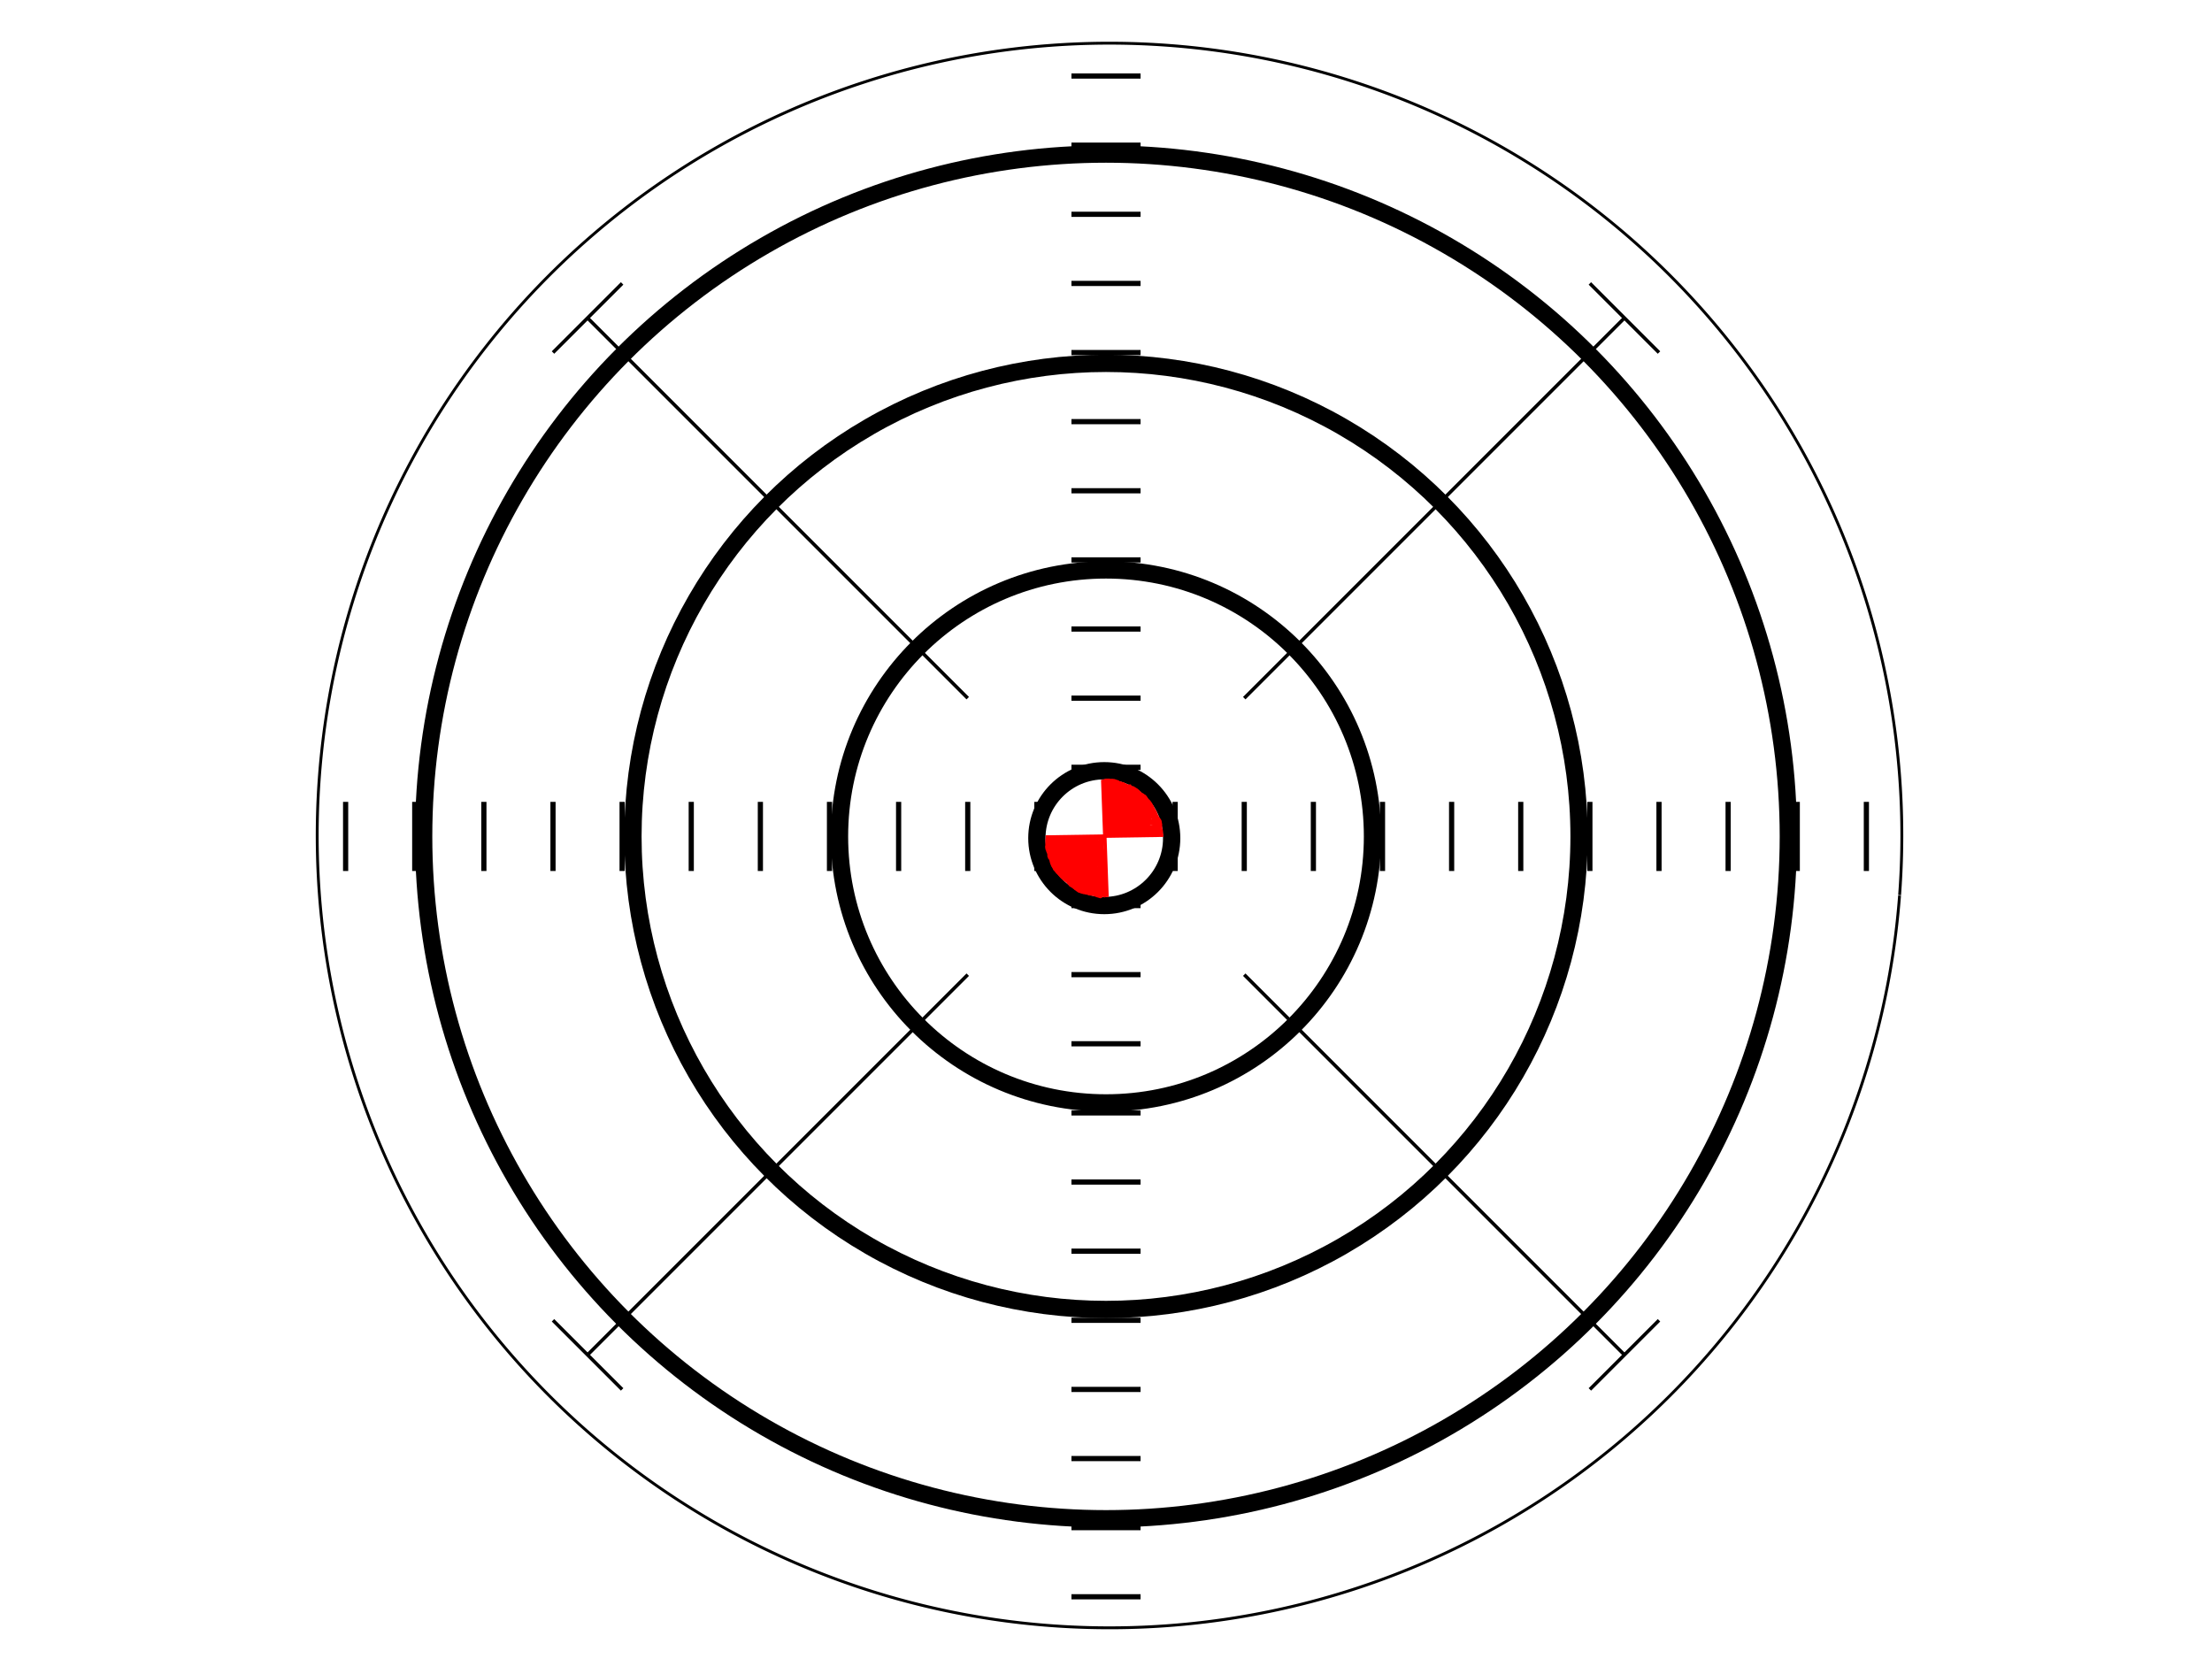 <?xml version="1.0"?><svg width="640" height="480" xmlns="http://www.w3.org/2000/svg">
 <title>Printable w/ Red Bullseye</title>
 <g>
  <g id="g3276">
   <g id="g3215">
    <path fill="none" fill-rule="evenodd" stroke="#000000" stroke-width="1.5" stroke-linejoin="round" stroke-miterlimit="4" id="path3191" d="m310,262l20,0"/>
    <path fill="none" fill-rule="evenodd" stroke="#000000" stroke-width="1.5" stroke-linejoin="round" stroke-miterlimit="4" d="m310,282l20,0" id="path3193"/>
    <path fill="none" fill-rule="evenodd" stroke="#000000" stroke-width="1.5" stroke-linejoin="round" stroke-miterlimit="4" id="path3195" d="m310,302l20,0"/>
    <path fill="none" fill-rule="evenodd" stroke="#000000" stroke-width="1.5" stroke-linejoin="round" stroke-miterlimit="4" d="m310,322l20,0" id="path3197"/>
    <path fill="none" fill-rule="evenodd" stroke="#000000" stroke-width="1.5" stroke-linejoin="round" stroke-miterlimit="4" id="path3199" d="m310,342l20,0"/>
    <path fill="none" fill-rule="evenodd" stroke="#000000" stroke-width="1.5" stroke-linejoin="round" stroke-miterlimit="4" d="m310,362l20,0" id="path3201"/>
    <path fill="none" fill-rule="evenodd" stroke="#000000" stroke-width="1.5" stroke-linejoin="round" stroke-miterlimit="4" id="path3203" d="m310,382l20,0"/>
    <path fill="none" fill-rule="evenodd" stroke="#000000" stroke-width="1.5" stroke-linejoin="round" stroke-miterlimit="4" d="m310,402l20,0" id="path3205"/>
    <path fill="none" fill-rule="evenodd" stroke="#000000" stroke-width="1.5" stroke-linejoin="round" stroke-miterlimit="4" id="path3207" d="m310,422l20,0"/>
    <path fill="none" fill-rule="evenodd" stroke="#000000" stroke-width="1.5" stroke-linejoin="round" stroke-miterlimit="4" d="m310,442l20,0" id="path3209"/>
    <path fill="none" fill-rule="evenodd" stroke="#000000" stroke-width="1.5" stroke-linejoin="round" stroke-miterlimit="4" id="path3213" d="m310,462l20,0"/>
   </g>
   <g id="g3228">
    <path fill="none" fill-rule="evenodd" stroke="#000000" stroke-width="1.5" stroke-linejoin="round" stroke-miterlimit="4" d="m310,222l20,0" id="path3230"/>
    <path fill="none" fill-rule="evenodd" stroke="#000000" stroke-width="1.5" stroke-linejoin="round" stroke-miterlimit="4" id="path3232" d="m310,202l20,0"/>
    <path fill="none" fill-rule="evenodd" stroke="#000000" stroke-width="1.5" stroke-linejoin="round" stroke-miterlimit="4" d="m310,182l20,0" id="path3234"/>
    <path fill="none" fill-rule="evenodd" stroke="#000000" stroke-width="1.5" stroke-linejoin="round" stroke-miterlimit="4" id="path3236" d="m310,162l20,0"/>
    <path fill="none" fill-rule="evenodd" stroke="#000000" stroke-width="1.5" stroke-linejoin="round" stroke-miterlimit="4" d="m310,142l20,0" id="path3238"/>
    <path fill="none" fill-rule="evenodd" stroke="#000000" stroke-width="1.5" stroke-linejoin="round" stroke-miterlimit="4" id="path3240" d="m310,122l20,0"/>
    <path fill="none" fill-rule="evenodd" stroke="#000000" stroke-width="1.5" stroke-linejoin="round" stroke-miterlimit="4" d="m310,102l20,0" id="path3242"/>
    <path fill="none" fill-rule="evenodd" stroke="#000000" stroke-width="1.5" stroke-linejoin="round" stroke-miterlimit="4" id="path3244" d="m310,82l20,0"/>
    <path fill="none" fill-rule="evenodd" stroke="#000000" stroke-width="1.5" stroke-linejoin="round" stroke-miterlimit="4" d="m310,62l20,0" id="path3246"/>
    <path fill="none" fill-rule="evenodd" stroke="#000000" stroke-width="1.5" stroke-linejoin="round" stroke-miterlimit="4" id="path3248" d="m310,42l20,0"/>
    <path fill="none" fill-rule="evenodd" stroke="#000000" stroke-width="1.5" stroke-linejoin="round" stroke-miterlimit="4" d="m310,22l20,0" id="path3250"/>
   </g>
  </g>
  <g id="g3302">
   <g id="g3304">
    <path fill="none" fill-rule="evenodd" stroke="#000000" stroke-width="1.5" stroke-linejoin="round" stroke-miterlimit="4" d="m300,232l0,20" id="path3306"/>
    <path fill="none" fill-rule="evenodd" stroke="#000000" stroke-width="1.5" stroke-linejoin="round" stroke-miterlimit="4" id="path3308" d="m280,232l0,20"/>
    <path fill="none" fill-rule="evenodd" stroke="#000000" stroke-width="1.5" stroke-linejoin="round" stroke-miterlimit="4" d="m260,232l0,20" id="path3310"/>
    <path fill="none" fill-rule="evenodd" stroke="#000000" stroke-width="1.5" stroke-linejoin="round" stroke-miterlimit="4" id="path3312" d="m240,232l0,20"/>
    <path fill="none" fill-rule="evenodd" stroke="#000000" stroke-width="1.5" stroke-linejoin="round" stroke-miterlimit="4" d="m220,232l0,20" id="path3314"/>
    <path fill="none" fill-rule="evenodd" stroke="#000000" stroke-width="1.5" stroke-linejoin="round" stroke-miterlimit="4" id="path3316" d="m200,232l0,20"/>
    <path fill="none" fill-rule="evenodd" stroke="#000000" stroke-width="1.5" stroke-linejoin="round" stroke-miterlimit="4" d="m180,232l0,20" id="path3318"/>
    <path fill="none" fill-rule="evenodd" stroke="#000000" stroke-width="1.5" stroke-linejoin="round" stroke-miterlimit="4" id="path3320" d="m160,232l0,20"/>
    <path fill="none" fill-rule="evenodd" stroke="#000000" stroke-width="1.5" stroke-linejoin="round" stroke-miterlimit="4" d="m140,232l0,20" id="path3322"/>
    <path fill="none" fill-rule="evenodd" stroke="#000000" stroke-width="1.5" stroke-linejoin="round" stroke-miterlimit="4" id="path3324" d="m120,232l0,20"/>
    <path fill="none" fill-rule="evenodd" stroke="#000000" stroke-width="1.5" stroke-linejoin="round" stroke-miterlimit="4" d="m100,232l0,20" id="path3326"/>
   </g>
   <g id="g3328">
    <path fill="none" fill-rule="evenodd" stroke="#000000" stroke-width="1.5" stroke-linejoin="round" stroke-miterlimit="4" id="path3330" d="m340,232l0,20"/>
    <path fill="none" fill-rule="evenodd" stroke="#000000" stroke-width="1.5" stroke-linejoin="round" stroke-miterlimit="4" d="m360,232l0,20" id="path3332"/>
    <path fill="none" fill-rule="evenodd" stroke="#000000" stroke-width="1.5" stroke-linejoin="round" stroke-miterlimit="4" id="path3334" d="m380,232l0,20"/>
    <path fill="none" fill-rule="evenodd" stroke="#000000" stroke-width="1.5" stroke-linejoin="round" stroke-miterlimit="4" d="m400,232l0,20" id="path3336"/>
    <path fill="none" fill-rule="evenodd" stroke="#000000" stroke-width="1.5" stroke-linejoin="round" stroke-miterlimit="4" id="path3338" d="m420,232l0,20"/>
    <path fill="none" fill-rule="evenodd" stroke="#000000" stroke-width="1.5" stroke-linejoin="round" stroke-miterlimit="4" d="m440,232l0,20" id="path3340"/>
    <path fill="none" fill-rule="evenodd" stroke="#000000" stroke-width="1.5" stroke-linejoin="round" stroke-miterlimit="4" id="path3342" d="m460,232l0,20"/>
    <path fill="none" fill-rule="evenodd" stroke="#000000" stroke-width="1.5" stroke-linejoin="round" stroke-miterlimit="4" d="m480,232l0,20" id="path3344"/>
    <path fill="none" fill-rule="evenodd" stroke="#000000" stroke-width="1.5" stroke-linejoin="round" stroke-miterlimit="4" id="path3346" d="m500,232l0,20"/>
    <path fill="none" fill-rule="evenodd" stroke="#000000" stroke-width="1.5" stroke-linejoin="round" stroke-miterlimit="4" d="m520,232l0,20" id="path3348"/>
    <path fill="none" fill-rule="evenodd" stroke="#000000" stroke-width="1.5" stroke-linejoin="round" stroke-miterlimit="4" id="path3350" d="m540,232l0,20"/>
   </g>
  </g>
  <path fill="none" fill-rule="evenodd" stroke="#000000" stroke-width="1px" id="path3458" d="m280,282l-110,110"/>
  <path fill="none" fill-rule="evenodd" stroke="#000000" stroke-width="1px" d="m280,202l-110,-110" id="path3460"/>
  <path fill="none" fill-rule="evenodd" stroke="#000000" stroke-width="1px" id="path3462" d="m360,202l110,-110"/>
  <path fill="none" fill-rule="evenodd" stroke="#000000" stroke-width="1px" d="m360,282l110,110" id="path3464"/>
  <path fill="none" fill-rule="evenodd" stroke="#000000" stroke-width="1px" id="path3466" d="m160,102l20,-20"/>
  <path fill="none" fill-rule="evenodd" stroke="#000000" stroke-width="1px" id="path3468" d="m160,382l20,20"/>
  <path fill="none" fill-rule="evenodd" stroke="#000000" stroke-width="1px" id="path3470" d="m460,82l20,20"/>
  <path fill="none" fill-rule="evenodd" stroke="#000000" stroke-width="1px" id="path3472" d="m460,402l20,-20"/>
  <path fill="none" fill-rule="evenodd" stroke="#000000" stroke-width="0.827" stroke-miterlimit="4" d="m549.603,259.118a229.242,229.242 0 1 10.01,-0.132" id="path2387"/>
  <title>Layer 1</title>
  <circle fill="none" stroke="#000000" stroke-width="5" cx="320" cy="242" r="77.105" id="svg_2"/>
  <circle fill="none" stroke="#000000" stroke-width="5" cx="319.5" cy="242.5" r="19.5" id="svg_3"/>
  <circle fill="none" stroke="#000000" stroke-width="5" cx="320" cy="242" r="136.871" id="svg_4"/>
  <circle fill="none" stroke="#000000" stroke-width="5" cx="320" cy="242" r="197.422" id="svg_5"/>
  <line id="svg_17" y2="259.529" x2="320.294" y1="225.588" x1="319.059" stroke="#ff0000" fill="none"/>
  <line id="svg_18" y2="241.647" x2="336.588" y1="242.176" x1="302.529" stroke="#ff0000" fill="none"/>
  <path d="m318.529,242.824c0,0 -0.063,-0.023 -0.118,0c-0.077,0.032 -0.087,0.068 -0.118,0.118c-0.069,0.112 -0.135,0.076 -0.176,0.118c-0.042,0.042 -0.118,0.059 -0.176,0.118c-0.059,0.059 -0.176,0.118 -0.235,0.176c-0.059,0.059 -0.118,0.176 -0.176,0.176l0,0.059" id="svg_19" stroke-width="0" stroke="#ff0000" fill="none"/>
  <path d="m317.529,243.588c-0.059,0 -0.294,0.118 -0.471,0.176c-0.176,0.059 -0.472,0.113 -0.941,0.235c-0.649,0.17 -1.235,0.294 -1.647,0.412l-0.176,0.059" id="svg_20" stroke-width="0" stroke="#ff0000" fill="none"/>
  <path d="m317.647,243.118c0,0 -0.017,0.017 -0.059,0.059c-0.042,0.042 -0.118,0 -0.118,-0.059c0,-0.059 -0.023,-0.122 0,-0.176c0.032,-0.077 0.017,-0.135 0.059,-0.176c0.042,-0.042 0.118,0 0.176,0c0.059,0 0.118,0 0.176,0c0.118,0 0.176,0 0.235,0c0.059,0 0.118,0 0.176,0c0.059,0 0.135,0.042 0.176,0c0.042,-0.042 0.063,-0.036 0.118,-0.059c0.077,-0.032 0.076,-0.076 0.118,-0.118c0.042,-0.042 0.135,-0.042 0.176,0c0.042,0.042 -0.017,0.135 -0.059,0.176c-0.083,0.083 0,0.176 0,0.235c0,0.059 0,0.118 0,0.176c0,0.059 0,0.118 0,0.176c0,0.059 0,0.118 0,0.176c0,0.059 0,0.118 0,0.176c0,0.059 0,0.118 0,0.235c0,0.118 0,0.176 0,0.294c0,0.059 -0.023,0.122 0,0.176c0.032,0.077 0.059,0.118 0.059,0.176c0,0.059 0,0.118 0,0.235c0,0.059 0,0.176 0,0.353c0,0.059 0.059,0.118 0.059,0.235c0,0.059 -0.014,0.178 0,0.235c0.03,0.128 0.059,0.235 0.059,0.412c0,0.059 -0.023,0.122 0,0.176c0.032,0.077 0.059,0.118 0.059,0.176c0,0.059 0,0.118 0,0.176c0,0.059 -0.045,0.185 0,0.294c0.032,0.077 0.059,0.176 0.059,0.235c0,0.059 0.017,0.076 0.059,0.118c0.042,0.042 -0.023,0.122 0,0.176c0.032,0.077 0.059,0.176 0.059,0.294c0,0.118 0.059,0.118 0.059,0.176c0,0.059 0,0.118 0,0.176c0,0.059 0,0.118 0,0.176c0,0.059 0.059,0.176 0.059,0.294c0,0.176 0.059,0.294 0.059,0.353c0,0.059 0,0.118 0,0.176c0,0.059 0,0.118 0,0.176c0,0.059 0,0.118 0,0.176c0,0.059 0,0.118 0,0.176c0,0.059 0,0.118 0,0.176c0,0.118 0,0.176 0,0.294c0,0.059 0,0.118 0,0.176c0,0.059 -0.017,0.076 -0.059,0.118c-0.042,0.042 0,0.118 0,0.176c0,0.059 0.023,0.122 0,0.176c-0.032,0.077 -0.045,0.119 -0.059,0.176c-0.03,0.128 -0.059,0.176 -0.059,0.235c0,0.059 0,0.118 0,0.176c0,0.118 0,0.235 0,0.353c0,0.059 0.027,0.158 0.059,0.235c0.023,0.054 0.027,0.158 0.059,0.235c0.023,0.054 0.027,0.1 0.059,0.176c0.023,0.054 -0.022,0.122 0,0.176c0.032,0.077 0.059,0.118 0.059,0.176c0,0.059 0,0.118 0,0.176c0,0.059 0,0.118 0,0.176c0,0.059 -0.023,0.122 0,0.176c0.032,0.077 0.059,0.118 0.059,0.176c0,0.059 0,0.118 0,0.176c0,0.059 0,0.118 0,0.176c0,0.059 0,0.118 0,0.176c0,0.176 0,0.294 0,0.412c0,0.118 0,0.176 0,0.235c0,0.059 0.059,0.059 0.059,0.118c0,0.059 0,0.118 0,0.176c0,0.059 0,0.118 0,0.176c0,0.059 0,0.118 0,0.176c0,0.059 0,0.118 0,0.176c0,0.059 0,0.176 0,0.235c0,0.059 0,0.176 0,0.235c0,0.059 0,0.118 0,0.176c0,0.059 0,0.118 0,0.176c0,0.059 0,0.118 0,0.176c0,0.059 0,0.118 0,0.176c0,0.118 0,0.176 0,0.235c0,0.059 -0.014,0.119 0,0.176c0.03,0.128 0.045,0.178 0.059,0.235c0.03,0.128 0.091,0.18 0.118,0.294c0.03,0.128 0.059,0.176 0.059,0.235c0,0.059 0.059,0.118 0.059,0.176c0,0.059 0,0.118 0,0.176c0,0.059 0.042,0.135 0,0.176c-0.042,0.042 -0.059,0.059 -0.059,0.118c0,0.059 -0.059,0.118 -0.059,0.176c0,0.059 0.022,0.122 0,0.176c-0.032,0.077 -0.059,0.118 -0.059,0.176c0,0.059 0,0.118 0,0.176c0,0.059 0,0.118 -0.059,0.118c-0.059,0 -0.122,0.023 -0.176,0c-0.077,-0.032 -0.076,-0.076 -0.118,-0.118c-0.042,-0.042 -0.135,-0.017 -0.176,-0.059c-0.042,-0.042 -0.059,-0.059 -0.118,-0.059c-0.059,0 -0.118,0 -0.176,0c-0.118,0 -0.235,0 -0.294,0c-0.059,0 -0.176,0 -0.235,0c-0.059,0 -0.076,-0.017 -0.118,-0.059c-0.042,-0.042 -0.118,0 -0.176,0c-0.059,0 -0.118,0 -0.235,0c-0.118,0 -0.166,-0.029 -0.294,-0.059c-0.057,-0.014 -0.118,0 -0.294,0c-0.059,0 -0.076,-0.017 -0.118,-0.059c-0.042,-0.042 -0.122,0.023 -0.176,0c-0.077,-0.032 -0.176,-0.059 -0.235,-0.059c-0.118,0 -0.135,-0.017 -0.176,-0.059c-0.042,-0.042 -0.118,0 -0.176,0c-0.059,0 -0.118,0 -0.176,0c-0.059,0 -0.059,-0.059 -0.118,-0.059c-0.059,0 -0.059,-0.059 -0.118,-0.059c-0.059,0 -0.107,-0.029 -0.235,-0.059c-0.057,-0.014 -0.118,0 -0.176,0c-0.059,0 -0.118,0 -0.176,0c-0.059,0 -0.135,-0.017 -0.176,-0.059c-0.042,-0.042 -0.059,-0.059 -0.118,-0.059c-0.059,0 -0.118,0 -0.176,0c-0.059,0 -0.176,0 -0.235,-0.059c-0.059,-0.059 -0.176,-0.059 -0.235,-0.118c-0.059,-0.059 -0.169,-0.147 -0.353,-0.176c-0.058,-0.009 -0.059,-0.059 -0.118,-0.059c-0.059,0 -0.059,-0.059 -0.118,-0.059c-0.118,0 -0.178,0.014 -0.235,0c-0.128,-0.03 -0.194,-0.076 -0.235,-0.118c-0.042,-0.042 -0.122,0.022 -0.176,0c-0.077,-0.032 -0.152,-0.034 -0.235,-0.118c-0.042,-0.042 -0.017,-0.076 -0.059,-0.118c-0.042,-0.042 -0.059,-0.059 -0.118,-0.059c-0.059,0 -0.063,-0.036 -0.118,-0.059c-0.077,-0.032 -0.076,-0.076 -0.118,-0.118c-0.042,-0.042 -0.135,0.042 -0.176,0c-0.042,-0.042 -0.063,-0.036 -0.118,-0.059c-0.077,-0.032 -0.253,-0.017 -0.294,-0.059c-0.042,-0.042 -0.076,-0.017 -0.118,-0.059c-0.042,-0.042 -0.076,-0.017 -0.118,-0.059c-0.042,-0.042 -0.036,-0.063 -0.059,-0.118c-0.032,-0.077 -0.118,-0.118 -0.176,-0.176c-0.118,-0.118 -0.194,-0.135 -0.235,-0.176c-0.042,-0.042 0,-0.118 -0.059,-0.118c-0.059,0 -0.118,-0.059 -0.176,-0.059c-0.118,0 -0.176,-0.059 -0.235,-0.059c-0.059,0 -0.122,0.023 -0.176,0c-0.077,-0.032 -0.194,-0.017 -0.235,-0.059c-0.042,-0.042 -0.022,0.004 0,0.059c0.032,0.077 0.106,0.074 0.176,0.118c0.158,0.098 0.353,0.118 0.529,0.118c0.059,0 0.159,0.017 0.118,0.059c-0.042,0.042 -0.036,0.063 -0.059,0.118c-0.032,0.077 -0.1,0.135 -0.059,0.176c0.042,0.042 0.059,-0.059 0.059,-0.118c0,-0.059 -0.059,-0.118 -0.059,-0.235c0,-0.059 -0.036,-0.122 -0.059,-0.176c-0.032,-0.077 -0.076,-0.135 -0.118,-0.176c-0.042,-0.042 -0.1,-0.027 -0.176,-0.059c-0.109,-0.045 -0.43,-0.02 -0.588,-0.118c-0.071,-0.044 -0.076,-0.076 -0.118,-0.118c-0.042,-0.042 -0.076,-0.017 -0.118,-0.059c-0.042,-0.042 -0.059,-0.059 -0.118,-0.118c-0.059,-0.059 -0.135,-0.135 -0.176,-0.176c-0.042,-0.042 -0.076,-0.017 -0.118,-0.059c-0.042,-0.042 -0.041,-0.086 -0.118,-0.118c-0.054,-0.023 -0.063,-0.036 -0.118,-0.059c-0.077,-0.032 -0.076,-0.076 -0.118,-0.118c-0.042,-0.042 -0.017,-0.076 -0.059,-0.118c-0.042,-0.042 -0.017,-0.076 -0.059,-0.118c-0.042,-0.042 -0.063,-0.036 -0.118,-0.059c-0.077,-0.032 -0.076,-0.076 -0.118,-0.118c-0.042,-0.042 -0.076,-0.076 -0.118,-0.118c-0.042,-0.042 -0.059,-0.059 -0.059,-0.118c0,-0.059 -0.076,-0.017 -0.118,-0.059c-0.042,-0.042 -0.017,-0.076 -0.059,-0.118c-0.042,-0.042 -0.076,-0.076 -0.118,-0.118c-0.042,-0.042 -0.076,-0.017 -0.118,-0.059c-0.042,-0.042 -0.076,-0.076 -0.118,-0.118c-0.042,-0.042 -0.041,-0.086 -0.118,-0.118c-0.054,-0.023 -0.086,-0.041 -0.118,-0.118c-0.023,-0.054 -0.017,-0.076 -0.059,-0.118c-0.042,-0.042 -0.076,-0.017 -0.118,-0.059c-0.042,-0.042 -0.017,-0.076 -0.059,-0.118c-0.042,-0.042 -0.076,-0.017 -0.118,-0.059c-0.042,-0.042 -0.059,-0.059 -0.118,-0.118c-0.059,-0.059 -0.118,-0.059 -0.176,-0.118c-0.059,-0.059 -0.1,-0.086 -0.176,-0.118c-0.054,-0.023 -0.122,-0.036 -0.176,-0.059c-0.077,-0.032 -0.176,-0.059 -0.235,-0.118c-0.059,-0.059 -0.095,-0.063 -0.118,-0.118c-0.032,-0.077 -0.076,-0.135 -0.118,-0.176c-0.042,-0.042 -0.086,-0.041 -0.118,-0.118c-0.023,-0.054 -0.059,-0.059 -0.059,-0.118c0,-0.059 -0.059,-0.118 -0.059,-0.176c0,-0.059 -0.059,-0.118 -0.059,-0.176c0,-0.059 -0.059,-0.118 -0.118,-0.176c-0.059,-0.059 -0.095,-0.063 -0.118,-0.118c-0.032,-0.077 -0.056,-0.076 -0.118,-0.176c-0.069,-0.112 -0.145,-0.158 -0.176,-0.235c-0.023,-0.054 -0.027,-0.1 -0.059,-0.176c-0.023,-0.054 -0.086,-0.1 -0.118,-0.176c-0.023,-0.054 -0.017,-0.076 -0.059,-0.118c-0.042,-0.042 -0.045,-0.178 -0.059,-0.235c-0.03,-0.128 -0.118,-0.176 -0.118,-0.235c0,-0.059 -0.017,-0.076 -0.059,-0.118c-0.042,-0.042 -0.032,-0.121 -0.059,-0.235c-0.03,-0.128 -0.086,-0.158 -0.118,-0.235c-0.023,-0.054 -0.027,-0.1 -0.059,-0.176c-0.023,-0.054 -0.017,-0.076 -0.059,-0.118c-0.042,-0.042 -0.069,-0.05 -0.118,-0.118c-0.077,-0.107 -0.135,-0.135 -0.176,-0.176c-0.042,-0.042 -0.059,-0.059 -0.059,0c0,0.059 0.027,0.1 0.059,0.176c0.045,0.109 0.086,0.158 0.118,0.235c0.023,0.054 0,0.176 0,0.235c0,0.059 0,0.118 0,0.176c0,0.059 0.027,0.1 0.059,0.176c0.023,0.054 0.027,0.1 0.059,0.176c0.023,0.054 0.017,0.076 0.059,0.118c0.042,0.042 0.176,0 0.235,0c0.059,0 0.095,-0.004 0.118,-0.059c0.032,-0.077 0.059,-0.118 0.059,-0.176c0,-0.118 -0.014,-0.185 -0.059,-0.294c-0.032,-0.077 -0.129,-0.158 -0.235,-0.235c-0.068,-0.049 -0.118,-0.118 -0.176,-0.176c-0.059,-0.059 -0.086,-0.1 -0.118,-0.176c-0.023,-0.054 -0.059,-0.118 -0.118,-0.235c-0.059,-0.118 -0.145,-0.217 -0.176,-0.294c-0.045,-0.109 -0.067,-0.231 -0.118,-0.353c-0.071,-0.172 -0.086,-0.276 -0.118,-0.353c-0.023,-0.054 -0.059,-0.118 -0.059,-0.176c0,-0.059 -0.014,-0.127 -0.059,-0.235c-0.032,-0.077 -0.118,-0.176 -0.118,-0.235c0,-0.059 -0.059,-0.059 -0.059,-0.118c0,-0.059 -0.014,-0.068 -0.059,-0.176c-0.032,-0.077 -0.145,-0.1 -0.176,-0.176c-0.023,-0.054 -0.014,-0.185 -0.059,-0.294c-0.032,-0.077 -0.073,-0.127 -0.118,-0.235c-0.032,-0.077 -0.086,-0.1 -0.118,-0.176c-0.023,-0.054 -0.059,-0.118 -0.059,-0.176c0,-0.059 -0.059,-0.118 -0.059,-0.176c0,-0.059 -0.059,-0.118 -0.059,-0.176c0,-0.059 -0.059,-0.059 -0.059,-0.118c0,-0.059 -0.027,-0.1 -0.059,-0.176c-0.023,-0.054 0,-0.118 0,-0.176c0,-0.059 -0.027,-0.1 -0.059,-0.176c-0.023,-0.054 0,-0.118 0,-0.176c0,-0.059 0,-0.118 0,-0.176c0,-0.059 0.059,-0.059 0.059,-0.118c0,-0.059 0,-0.118 0,-0.176c0,-0.059 0,-0.118 0,-0.235c0,-0.059 0,-0.118 0,-0.294c0,-0.118 0,-0.235 0,-0.294c0,-0.059 0,-0.118 0,-0.235c0,-0.059 0,-0.176 0,-0.235c0,-0.059 0,-0.118 0,-0.235c0,-0.059 0,-0.118 0,-0.176c0,-0.059 0.059,-0.059 0.176,-0.059c0.118,0 0.29,-0.088 0.647,-0.118c0.234,-0.019 0.353,0 0.412,0c0.118,0 0.176,0 0.412,0c0.118,0 0.176,0 0.235,0c0.118,0 0.294,0 0.529,0c0.118,0 0.176,0 0.235,0c0.059,0 0.176,0 0.294,0c0.235,0 0.471,0 0.647,0c0.059,0 0.118,0 0.235,0c0.118,0 0.235,0 0.529,0c0.294,0 0.529,0 0.647,0c0.118,0 0.235,0 0.294,0c0.059,0 0.176,0 0.294,0c0.118,0 0.235,0 0.294,0c0.059,0 0.118,0 0.176,0c0.235,0 0.471,0 0.765,0c0.294,0 0.471,0 0.529,0c0.118,0 0.176,0 0.294,0c0.118,0 0.356,0.038 0.588,0c0.184,-0.03 0.294,-0.059 0.353,-0.059c0.059,0 0.176,0 0.353,0c0.471,0 0.824,0 1.118,0c0.235,0 0.471,0 0.706,0c0.235,0 0.471,0 0.765,0c0.176,0 0.357,0.023 0.412,0c0.077,-0.032 0.118,-0.059 0.235,-0.059c0.176,0 0.412,-0.059 0.706,-0.059c0.235,0 0.529,0 0.706,0c0.235,0 0.294,0 0.353,0c0.118,0 0.235,0 0.353,0c0.176,0 0.343,0.029 0.471,0.059c0.057,0.014 0.118,0 0.176,0c0.059,0 0.032,0.121 0.059,0.235c0.03,0.128 0.083,0.201 0.176,0.294c0.093,0.093 0.1,0.076 0.059,0.118c-0.042,0.042 -0.118,0 -0.294,0c-0.176,0 -0.296,0.028 -0.471,0c-0.184,-0.03 -0.412,-0.059 -0.588,-0.118c-0.176,-0.059 -0.284,-0.087 -0.412,-0.118c-0.057,-0.014 -0.118,0 -0.176,0c-0.118,0 -0.353,0 -0.706,0c-0.412,0 -0.647,0 -0.882,0c-0.118,0 -0.176,0 -0.294,0.059c-0.118,0.059 -0.468,0.184 -0.824,0.294c-0.409,0.127 -0.647,0.118 -0.824,0.118c-0.059,0 -0.118,0 -0.176,0c-0.059,0 -0.169,-0.029 -0.353,-0.059c-0.174,-0.028 -0.297,-0.032 -0.412,-0.059c-0.128,-0.03 -0.235,-0.059 -0.353,-0.118c-0.118,-0.059 -0.238,-0.032 -0.353,-0.059c-0.128,-0.03 -0.284,-0.087 -0.412,-0.118c-0.229,-0.054 -0.412,0 -0.588,0c-0.118,0 -0.294,0 -0.412,0c-0.118,0 -0.176,0 -0.235,0c-0.118,0 -0.228,0.029 -0.412,0.059c-0.174,0.028 -0.294,0 -0.412,0c-0.118,0 -0.176,0 -0.235,0c-0.059,0 -0.176,0.059 -0.294,0.059c-0.176,0 -0.289,0.029 -0.529,0.059c-0.117,0.014 -0.176,0 -0.294,0c-0.176,0 -0.355,-0.028 -0.529,0c-0.184,0.03 -0.353,0.059 -0.529,0.059c-0.118,0 -0.235,0 -0.353,0c-0.059,0 -0.118,0 -0.176,0c-0.059,0 -0.235,0 -0.353,0c-0.118,0 -0.235,0 -0.353,0c-0.118,0 -0.235,0 -0.353,0c-0.176,0 -0.294,0 -0.471,0c-0.118,0 -0.176,0 -0.235,0c-0.059,0 -0.118,-0.059 -0.176,-0.059c-0.059,0 -0.059,0.059 -0.118,0.118c-0.059,0.059 -0.076,0.135 -0.118,0.176c-0.042,0.042 -0.1,0.076 -0.059,0.118c0.042,0.042 0.041,0.086 0.118,0.118c0.054,0.023 0.289,0.147 0.529,0.176c0.234,0.029 0.471,0 0.588,0c0.059,0 0.145,0.018 0.176,-0.059c0.023,-0.054 0.017,-0.076 0.059,-0.118c0.042,-0.042 0.176,-0.059 0.353,-0.059c0.235,0 0.588,0 0.882,0c0.235,0 0.412,0 0.588,0c0.118,0 0.169,0.029 0.353,0.059c0.174,0.028 0.353,0 0.529,0c0.118,0 0.294,0 0.353,0c0.059,0 0.235,0 0.412,0c0.176,0 0.412,0 0.588,0c0.176,0 0.294,0 0.471,0c0.176,0 0.412,0 0.588,0c0.059,0 0.118,0 0.235,0c0.118,0 0.412,0 0.765,0c0.235,0 0.412,0 0.471,0c0.059,0 0.118,0 0.235,0c0.235,0 0.529,0 0.765,0c0.176,0 0.235,0 0.294,0c0.118,0 0.294,0 0.706,0c0.118,0 0.235,0 0.294,0c0.118,0 0.23,-0.029 0.471,-0.059c0.292,-0.036 0.522,-0.029 0.706,-0.059c0.174,-0.028 0.353,0 0.471,0c0.176,0 0.353,0 0.588,0c0.176,0 0.471,0 0.706,0c0.176,0 0.235,0 0.294,0c0.059,0 0.118,0 0.294,0c0.118,0 0.194,-0.042 0.235,0c0.042,0.042 0.121,0.032 0.235,0.059c0.128,0.03 0.294,0.059 0.412,0.059c0.059,0 0.059,0.059 0.059,0.118c0,0.059 0.029,0.111 0.059,0.294c0.028,0.174 0.029,0.284 0.059,0.412c0.027,0.115 0,0.176 0,0.235c0,0.059 0,0.118 0,0.176c0,0.059 0,0.118 0,0.294c0,0.118 -0.023,0.181 0,0.235c0.032,0.077 0.059,0.118 0.059,0.176c0,0.059 0,0.118 0,0.176c0,0.118 0,0.235 0,0.412c0,0.176 0,0.353 0,0.471c0,0.176 0,0.294 0,0.412c0,0.059 0,0.176 0,0.294c0,0.059 0,0.118 0,0.176c0,0.059 0,0.118 0,0.176c0,0.059 0,0.118 0,0.235c0,0.176 0,0.294 0,0.471c0,0.118 -0.027,0.297 0,0.412c0.03,0.128 0.059,0.176 0.059,0.294c0,0.118 -0.027,0.18 0,0.294c0.03,0.128 0.014,0.244 0.059,0.353c0.032,0.077 0.086,0.158 0.118,0.235c0.045,0.109 0.029,0.225 0.059,0.353c0.014,0.057 0,0.118 0,0.176c0,0.059 -0.023,0.122 0,0.176c0.032,0.077 0.059,0.118 0.059,0.176c0,0.059 0,0.235 0,0.353c0,0.118 0,0.235 0,0.294c0,0.118 0,0.235 0,0.294c0,0.118 0,0.176 0,0.294c0,0.059 0,0.176 0,0.294c0,0.059 0,0.176 0,0.294c0,0.118 0,0.235 0,0.294c0,0.118 0,0.235 0,0.294c0,0.118 0,0.176 0,0.294c0,0.118 0,0.176 0,0.235c0,0.059 -0.027,0.18 0,0.294c0.03,0.128 0.059,0.235 0.059,0.353c0,0.118 -0.023,0.24 0,0.294c0.032,0.077 0.045,0.178 0.059,0.235c0.03,0.128 0.059,0.176 0.059,0.294c0,0.059 0.029,0.166 0.059,0.294c0.014,0.057 0,0.118 0,0.235c0,0.059 0,0.118 0,0.176c0,0.059 0,0.118 0,0.176c0,0.059 0,0.118 0,0.176c0,0.059 0,0.118 0,0.176c0,0.118 -0.045,0.244 0,0.353c0.032,0.077 0.059,0.176 0.059,0.235c0,0.059 0,0.118 0,0.176c0,0.059 0.045,0.178 0.059,0.235c0.03,0.128 0.059,0.176 0.059,0.235c0,0.059 0.042,0.135 0,0.176c-0.042,0.042 -0.135,0.017 -0.176,0.059c-0.042,0.042 -0.059,0.059 -0.118,0.059c-0.059,0 -0.118,0 -0.176,0c-0.059,0 -0.059,-0.059 -0.118,-0.059c-0.059,0 -0.1,-0.086 -0.176,-0.118c-0.054,-0.023 -0.118,0 -0.176,0c-0.059,0 -0.118,0 -0.235,0c-0.118,0 -0.297,0.027 -0.412,0c-0.128,-0.03 -0.194,-0.017 -0.235,-0.059c-0.042,-0.042 -0.059,-0.059 -0.118,-0.059c-0.118,0 -0.297,-0.021 -0.529,-0.059c-0.184,-0.03 -0.353,-0.118 -0.412,-0.118c-0.059,0 -0.121,0.027 -0.235,0c-0.128,-0.03 -0.292,-0.066 -0.471,-0.118c-0.233,-0.068 -0.405,-0.147 -0.588,-0.176c-0.058,-0.009 -0.059,-0.059 -0.118,-0.059c-0.059,0 -0.174,-0.007 -0.353,-0.059c-0.233,-0.068 -0.522,-0.206 -0.706,-0.235c-0.116,-0.019 -0.194,-0.076 -0.235,-0.118c-0.083,-0.083 -0.235,-0.059 -0.294,-0.059c-0.118,0 -0.181,-0.036 -0.235,-0.059c-0.077,-0.032 -0.173,-0.126 -0.294,-0.176c-0.172,-0.071 -0.353,-0.176 -0.529,-0.235c-0.176,-0.059 -0.294,-0.118 -0.353,-0.176c-0.059,-0.059 -0.121,-0.091 -0.235,-0.118c-0.128,-0.03 -0.297,-0.167 -0.529,-0.235c-0.179,-0.052 -0.285,-0.128 -0.353,-0.176c-0.107,-0.077 -0.119,-0.099 -0.235,-0.118c-0.184,-0.03 -0.362,-0.154 -0.529,-0.235c-0.191,-0.093 -0.227,-0.187 -0.294,-0.235c-0.107,-0.077 -0.176,-0.118 -0.235,-0.176c-0.059,-0.059 -0.094,-0.148 -0.235,-0.235c-0.158,-0.098 -0.466,-0.301 -0.706,-0.471c-0.173,-0.122 -0.353,-0.294 -0.529,-0.471c-0.118,-0.118 -0.176,-0.235 -0.294,-0.353c-0.059,-0.059 -0.146,-0.107 -0.176,-0.235c-0.014,-0.057 -0.042,-0.13 -0.176,-0.294c-0.105,-0.129 -0.176,-0.235 -0.294,-0.412c-0.118,-0.176 -0.201,-0.339 -0.294,-0.529c-0.082,-0.167 -0.104,-0.296 -0.118,-0.353c-0.03,-0.128 -0.095,-0.24 -0.118,-0.294c-0.032,-0.077 -0.086,-0.1 -0.118,-0.176c-0.045,-0.109 -0.059,-0.176 -0.118,-0.235c-0.059,-0.059 -0.146,-0.166 -0.176,-0.294c-0.014,-0.057 -0.059,-0.176 -0.118,-0.294c-0.059,-0.118 -0.146,-0.166 -0.176,-0.294c-0.014,-0.057 -0.045,-0.178 -0.059,-0.235c-0.03,-0.128 -0.091,-0.18 -0.118,-0.294c-0.03,-0.128 -0.164,-0.24 -0.235,-0.412c-0.05,-0.122 -0.069,-0.227 -0.118,-0.294c-0.077,-0.107 -0.086,-0.158 -0.118,-0.235c-0.045,-0.109 -0.041,-0.187 -0.118,-0.294c-0.049,-0.067 -0.032,-0.121 -0.059,-0.235c-0.03,-0.128 -0.118,-0.235 -0.118,-0.294c0,-0.059 -0.059,-0.059 -0.059,-0.118c0,-0.059 -0.059,-0.176 -0.059,-0.235c0,-0.059 -0.036,-0.122 -0.059,-0.176c-0.032,-0.077 -0.086,-0.158 -0.118,-0.235c-0.045,-0.109 -0.036,-0.181 -0.059,-0.235c-0.032,-0.077 -0.036,-0.122 -0.059,-0.176c-0.032,-0.077 -0.086,-0.1 -0.118,-0.176c-0.023,-0.054 -0.086,-0.1 -0.118,-0.176c-0.023,-0.054 -0.086,-0.158 -0.118,-0.235c-0.023,-0.054 -0.036,-0.122 -0.059,-0.176c-0.032,-0.077 -0.059,-0.118 -0.118,-0.176c-0.059,-0.059 -0.036,-0.122 -0.059,-0.176c-0.032,-0.077 -0.076,-0.076 -0.118,-0.118c-0.042,-0.042 0,-0.118 -0.059,-0.176c-0.059,-0.059 -0.086,-0.1 -0.118,-0.176c-0.023,-0.054 -0.059,-0.118 -0.118,-0.176c-0.059,-0.059 -0.086,-0.1 -0.118,-0.176c-0.023,-0.054 -0.017,-0.076 -0.059,-0.118c-0.042,-0.042 0,-0.118 0,-0.176c0,-0.059 0,-0.118 0.059,-0.118c0.059,0 0.176,0 0.353,0c0.176,0 0.355,0.05 0.588,0.118c0.179,0.052 0.235,0.059 0.294,0.059c0.059,0 0.294,0 0.529,0c0.235,0 0.353,0 0.471,0c0.059,0 0.118,0 0.176,0c0.235,0 0.529,0 0.706,0c0.059,0 0.176,0 0.235,0c0.118,0 0.176,0 0.294,0c0.059,0 0.176,0 0.235,0c0.176,0 0.423,0.095 0.824,0c0.128,-0.03 0.176,-0.059 0.235,-0.059c0.059,0 0.176,0 0.353,0c0.235,0 0.471,0 0.588,0c0.118,0 0.235,0 0.412,0c0.235,0 0.529,0 0.765,0c0.235,0 0.412,-0.059 0.529,-0.059c0.059,0 0.235,0 0.412,0c0.235,0 0.412,0 0.529,0c0.059,0 0.118,0 0.176,0c0.176,0 0.418,0.054 0.647,0c0.128,-0.03 0.294,-0.059 0.471,-0.059c0.235,0 0.706,0 1.059,0c0.412,0 0.706,0 0.824,0c0.059,0 0.118,0 0.176,0c0.059,0 0.235,0 0.353,0c0.118,0 0.176,0 0.353,0c0.235,0 0.412,0 0.529,0c0.059,0 0.118,0.059 0.176,0.059c0.059,0 0.118,0 0.176,0c0.118,0 0.235,0 0.412,0c0.235,0 0.33,0.004 0.353,0.059c0.032,0.077 0.129,0.041 0.235,0.118c0.068,0.049 0.042,0.076 0,0.118c-0.083,0.083 -0.176,0 -0.294,0c-0.059,0 -0.176,0 -0.294,0c-0.118,0 -0.176,0 -0.235,0c-0.118,0 -0.176,0 -0.235,0c-0.059,0 -0.169,-0.029 -0.353,-0.059c-0.116,-0.019 -0.294,0 -0.529,-0.059c-0.235,-0.059 -0.532,-0.021 -0.765,-0.059c-0.184,-0.03 -0.299,-0.081 -0.353,-0.059c-0.077,0.032 -0.294,0.059 -0.647,0.118c-0.353,0.059 -0.765,0.059 -1.118,0.059c-0.294,0 -0.529,0 -0.765,0c-0.176,0 -0.413,-0.022 -0.588,0c-0.241,0.03 -0.583,0.088 -0.824,0.118c-0.175,0.022 -0.294,0 -0.471,0c-0.118,0 -0.235,0 -0.412,0c-0.176,0 -0.353,0 -0.588,0c-0.176,0 -0.529,0 -0.765,0c-0.176,0 -0.353,0.059 -0.588,0.059c-0.176,0 -0.353,0 -0.529,0c-0.118,0 -0.294,0 -0.412,0c-0.176,0 -0.353,0.059 -0.529,0.059c-0.118,0 -0.235,0 -0.353,0c-0.118,0 -0.294,0 -0.412,0c-0.176,0 -0.294,0 -0.412,0c-0.059,0 -0.169,0.029 -0.353,0.059c-0.232,0.038 -0.412,0.059 -0.588,0.118c-0.176,0.059 -0.235,0.059 -0.235,0.118c0,0.118 0.048,0.137 0.235,0.235c0.28,0.147 0.588,0.176 0.882,0.176c0.235,0 0.357,0.023 0.412,0c0.077,-0.032 0.169,-0.088 0.353,-0.118c0.174,-0.028 0.24,-0.036 0.294,-0.059c0.077,-0.032 0.122,-0.018 0.294,-0.059c0.128,-0.03 0.294,-0.059 0.529,-0.059c0.118,0 0.471,0 0.765,0c0.294,0 0.588,0 0.824,0c0.235,0 0.412,0 0.588,0c0.118,0 0.235,0 0.412,0c0.294,0 0.471,0 0.647,0c0.118,0 0.176,0 0.353,0c0.176,0 0.353,0 0.471,0c0.176,0 0.355,-0.028 0.529,0c0.184,0.03 0.294,0.059 0.647,0.059c0.176,0 0.412,0 0.647,0c0.235,0 0.471,0 0.706,0c0.353,0 0.588,0 0.765,0c0.176,0 0.235,0 0.294,0c0.059,0 0.176,0 0.294,0c0.118,0 0.176,0 0.235,0c0.118,0 0.235,0 0.529,0c0.235,0 0.471,0 0.824,0c0.118,0 0.176,0 0.235,0c0.118,0 0.294,0 0.471,0c0.176,0 0.235,0 0.294,0c0.059,0 0.063,0.036 0.118,0.059c0.077,0.032 0.194,0.076 0.235,0.118c0.042,0.042 0,0.118 -0.059,0.118c-0.059,0 -0.1,0.027 -0.176,0.059c-0.054,0.023 -0.237,0.099 -0.353,0.118c-0.184,0.03 -0.412,0.059 -0.588,0.059c-0.235,0 -0.401,-0.087 -0.529,-0.118c-0.057,-0.014 -0.118,0 -0.176,0c-0.176,0 -0.471,0 -0.765,0c-0.353,0 -0.649,0.023 -0.941,0.059c-0.241,0.03 -0.471,0.059 -0.647,0.059c-0.353,0 -0.588,0 -0.882,0c-0.235,0 -0.471,0 -0.706,0c-0.235,0 -0.412,0 -0.647,0c-0.294,0 -0.529,0 -0.824,0c-0.471,0 -0.706,0 -0.882,0c-0.176,0 -0.353,0 -0.588,0c-0.176,0 -0.353,0 -0.588,0c-0.118,0 -0.287,0.029 -0.471,0.059c-0.232,0.038 -0.471,0 -0.588,0c-0.176,0 -0.355,-0.028 -0.529,0c-0.184,0.03 -0.353,0.059 -0.529,0.059c-0.176,0 -0.297,-0.027 -0.412,0c-0.128,0.03 -0.235,0.059 -0.294,0.059c-0.118,0 -0.166,0.029 -0.294,0.059c-0.057,0.014 -0.176,0.059 -0.294,0.059c-0.059,0 -0.076,0.017 -0.118,0.059c-0.042,0.042 -0.118,0 -0.176,0c-0.059,0 -0.118,0.059 -0.176,0.059c-0.059,0 -0.054,0.036 0,0.059c0.077,0.032 0.176,0.059 0.353,0.059c0.235,0 0.591,0.028 0.765,0c0.184,-0.03 0.287,-0.147 0.471,-0.176c0.29,-0.047 0.588,-0.059 0.882,-0.059c0.235,0 0.353,0 0.471,0c0.059,0 0.228,0.029 0.412,0.059c0.232,0.038 0.533,-0.047 0.824,0c0.184,0.03 0.348,0.088 0.588,0.118c0.117,0.014 0.303,-0.045 0.412,0c0.077,0.032 0.176,0.059 0.353,0.059c0.176,0 0.471,0 0.765,0c0.294,0 0.588,0 0.824,0c0.235,0 0.471,0 0.706,0c0.235,0 0.412,0 0.706,0c0.118,0 0.235,0 0.353,0c0.118,0 0.353,0 0.647,0c0.176,0 0.417,0.041 0.588,0c0.128,-0.03 0.235,-0.059 0.529,-0.059c0.294,0 0.529,0 0.824,0c0.235,0 0.471,0 0.647,0c0.118,0 0.176,0 0.235,0c0.059,0 0.284,0.029 0.412,0.059c0.057,0.014 0.118,0 0.176,0c0.059,0 0.059,0.059 0.059,0.118c0,0.059 0.042,0.135 0,0.176c-0.042,0.042 -0.07,0.041 -0.176,0.118c-0.068,0.049 -0.107,0.087 -0.235,0.118c-0.115,0.027 -0.235,0.059 -0.353,0.059c-0.118,0 -0.235,0 -0.294,-0.059c-0.059,-0.059 -0.118,-0.059 -0.235,-0.176c-0.059,-0.059 -0.107,-0.087 -0.235,-0.118c-0.115,-0.027 -0.235,0 -0.412,0c-0.176,0 -0.465,0.029 -0.706,0.059c-0.234,0.029 -0.471,0.059 -0.765,0.059c-0.353,0 -0.643,-0.029 -0.941,-0.059c-0.293,-0.029 -0.588,0 -0.941,0c-0.294,0 -0.647,0 -0.882,0c-0.294,0 -0.529,0 -0.765,0c-0.294,0 -0.59,0.023 -0.882,0.059c-0.241,0.03 -0.529,0.059 -0.765,0.059c-0.294,0 -0.588,0 -0.824,0c-0.235,0 -0.471,0 -0.647,0c-0.176,0 -0.412,0 -0.588,0c-0.176,0 -0.294,0 -0.471,0c-0.176,0 -0.294,0 -0.471,0c-0.176,0 -0.235,0 -0.294,0c-0.176,0 -0.284,0.029 -0.412,0.059c-0.115,0.027 -0.235,0 -0.294,0c-0.059,0 -0.059,0.059 0,0.118c0.059,0.059 0.228,0.188 0.412,0.294c0.228,0.132 0.412,0.176 0.588,0.176c0.176,0 0.235,0 0.294,0c0.059,0 0.166,-0.087 0.294,-0.118c0.172,-0.041 0.276,-0.086 0.353,-0.118c0.054,-0.023 0.059,-0.059 0.118,-0.059c0.059,0 0.238,-0.032 0.353,-0.059c0.128,-0.03 0.294,-0.059 0.471,-0.059c0.235,0 0.353,0 0.529,0c0.176,0 0.412,0.059 0.706,0.059c0.294,0 0.529,0.059 0.824,0.059c0.235,0 0.472,0.037 0.647,0.059c0.241,0.03 0.647,0.059 1,0.059c0.353,0 0.761,0.088 1.118,0.118c0.293,0.024 0.647,0 0.824,0c0.176,0 0.414,-0.029 0.647,0c0.241,0.03 0.471,0.059 0.647,0.059c0.118,0 0.217,0.027 0.294,0.059c0.163,0.068 0.413,-0.023 0.647,0c0.298,0.03 0.588,0.059 0.882,0.059c0.294,0 0.525,0.029 0.824,0.059c0.176,0.017 0.353,0.059 0.471,0.059c0.118,0 0.194,-0.042 0.235,0c0.042,0.042 0.059,0.118 0.059,0.176c0,0.059 0,0.118 -0.059,0.176c-0.059,0.059 -0.178,0.03 -0.412,0.059c-0.241,0.03 -0.647,0.059 -0.882,0.059c-0.235,0 -0.471,-0.059 -0.588,-0.059c-0.118,0 -0.235,0 -0.353,0c-0.059,0 -0.176,0 -0.353,0c-0.235,0 -0.647,0 -0.941,0c-0.294,0 -0.588,0 -0.824,0c-0.235,0 -0.471,0 -0.706,0c-0.294,0 -0.588,0 -0.882,0c-0.294,0 -0.647,0 -1.118,0c-0.294,0 -0.588,0 -0.941,0c-0.235,0 -0.463,-0.029 -0.647,-0.059c-0.116,-0.019 -0.294,0 -0.471,0c-0.176,0 -0.588,0 -0.882,0c-0.235,0 -0.471,0 -0.706,0c-0.176,0 -0.284,-0.029 -0.412,-0.059c-0.115,-0.027 -0.294,0 -0.471,0c-0.176,0 -0.412,0 -0.471,0c-0.176,0 -0.353,0 -0.471,0c-0.176,0 -0.253,-0.042 -0.294,0c-0.042,0.042 -0.059,0.059 -0.118,0.059c-0.059,0 -0.032,0.041 0,0.118c0.023,0.054 0.129,0.1 0.235,0.176c0.135,0.097 0.35,0.185 0.647,0.294c0.175,0.064 0.276,0.086 0.353,0.118c0.054,0.023 0.118,-0.059 0.176,-0.118c0.059,-0.059 0.146,-0.126 0.176,-0.176c0.069,-0.112 0.235,-0.118 0.353,-0.118c0.176,0 0.412,0 0.647,0c0.176,0 0.308,-0.068 0.471,0c0.077,0.032 0.235,0.059 0.471,0.118c0.235,0.059 0.471,0.059 0.882,0.059c0.294,0 0.526,0.029 0.882,0.059c0.352,0.029 0.707,-0.029 1.059,0c0.357,0.03 0.591,0.021 0.824,0.059c0.184,0.03 0.471,0.059 0.765,0.059c0.235,0 0.531,-0.029 0.824,0c0.298,0.03 0.529,0.059 0.706,0.059c0.176,0 0.353,0 0.588,0c0.353,0 0.588,0 0.765,0c0.294,0 0.412,0 0.529,0c0.176,0 0.413,0.03 0.765,0.059c0.357,0.03 0.637,0.087 0.765,0.118c0.057,0.014 0.118,0.118 0.118,0.059c0,-0.059 -0.162,0.02 -0.235,0.059c-0.264,0.142 -0.529,0.059 -0.706,0.059c-0.235,0 -0.412,0 -0.471,0c-0.118,0 -0.176,0 -0.294,0c-0.176,0 -0.353,0 -0.471,0c-0.235,0 -0.529,0 -0.824,0c-0.294,0 -0.648,0.029 -1,0c-0.357,-0.03 -0.706,-0.059 -1.059,-0.059c-0.353,0 -0.647,0 -0.941,0c-0.235,0 -0.588,0 -0.882,0c-0.235,0 -0.472,0.029 -0.706,0c-0.241,-0.03 -0.529,-0.059 -0.824,-0.059c-0.235,0 -0.471,0 -0.765,0c-0.235,0 -0.588,0 -0.824,0c-0.294,0 -0.529,0 -0.706,0c-0.176,0 -0.353,0 -0.471,0c-0.176,0 -0.235,0 -0.353,0c-0.059,0 -0.176,0 -0.235,0c-0.059,0 -0.118,0 -0.235,0c-0.176,0 -0.294,0 -0.471,0c-0.118,0 -0.118,0.059 -0.118,0.118c0,0.059 0.104,0.201 0.294,0.294c0.167,0.082 0.335,0.145 0.412,0.176c0.109,0.045 0.176,0 0.294,0c0.059,0 0.245,-0.036 0.412,-0.118c0.191,-0.093 0.235,-0.118 0.294,-0.118c0.176,0 0.294,0 0.529,0c0.235,0 0.471,0 0.588,0c0.118,0 0.236,0.049 0.353,0.059c0.357,0.03 0.648,0.025 1.059,0.059c0.357,0.03 0.584,0.088 0.882,0.118c0.293,0.029 0.529,0 0.882,0.059c0.353,0.059 0.707,0.034 1.059,0.059c0.415,0.029 0.588,0.059 0.765,0.059c0.118,0 0.353,0 0.588,0c0.294,0 0.588,0 0.882,0c0.294,0 0.765,0 1.118,0c0.353,0 0.896,-0.009 1.059,0.059c0.077,0.032 0.118,0.059 0.176,0.059c0.176,0 0.294,0 0.471,0c0.118,0 0.158,0.027 0.235,0.059c0.054,0.023 0.203,0.041 0.235,0.118c0.023,0.054 0.023,0.122 0,0.176c-0.032,0.077 -0.171,0.088 -0.412,0.118c-0.234,0.029 -0.471,0 -0.765,0c-0.235,0 -0.475,-0.018 -0.647,-0.059c-0.128,-0.03 -0.235,-0.118 -0.353,-0.118c-0.176,0 -0.294,0 -0.471,0c-0.235,0 -0.529,0 -0.824,0c-0.353,0 -0.707,0.023 -0.941,0c-0.298,-0.03 -0.471,-0.059 -0.706,-0.059c-0.235,0 -0.647,0 -0.941,0c-0.235,0 -0.463,-0.029 -0.647,-0.059c-0.232,-0.038 -0.412,0 -0.588,0c-0.176,0 -0.353,0 -0.588,0c-0.235,0 -0.588,-0.059 -0.882,-0.059c-0.294,0 -0.588,0 -0.824,0c-0.235,0 -0.471,0 -0.706,0c-0.235,0 -0.412,0 -0.588,0c-0.176,0 -0.412,0 -0.588,0c-0.118,0 -0.235,0 -0.353,0c-0.059,0 -0.118,0 -0.176,0c-0.059,0 -0.059,0.059 -0.059,0.118c0,0.059 -0.042,0.135 0,0.176c0.042,0.042 0.118,0.059 0.176,0.118c0.118,0.118 0.233,0.183 0.412,0.235c0.233,0.068 0.471,0.118 0.647,0.118c0.176,0 0.253,0.042 0.294,0c0.042,-0.042 0.027,-0.1 0.059,-0.176c0.023,-0.054 0.063,-0.036 0.118,-0.059c0.077,-0.032 0.118,-0.055 0.176,-0.059c0.415,-0.029 0.706,-0.059 1,-0.059c0.176,0 0.235,0 0.294,0c0.059,0 0.228,0.029 0.412,0.059c0.232,0.038 0.529,0.004 0.882,0.059c0.411,0.064 0.698,0.146 1.059,0.235c0.347,0.086 0.703,0.147 1.118,0.176c0.411,0.029 0.824,0 1.118,0c0.235,0 0.353,0 0.471,0c0.059,0 0.238,0.028 0.412,0c0.184,-0.03 0.412,-0.059 0.647,-0.059c0.235,0 0.412,0 0.588,0c0.118,0 0.176,0 0.235,0c0.176,0 0.412,0 0.647,0c0.235,0 0.412,0 0.588,0c0.059,0 0.076,0.017 0.118,0.059c0.042,0.042 0.036,0.063 0.059,0.118c0.032,0.077 0.059,0.118 0.059,0.176c0,0.059 -0.017,0.076 -0.059,0.118c-0.083,0.083 0.042,0.253 0,0.294c-0.042,0.042 -0.169,-0.029 -0.353,-0.059c-0.058,-0.009 -0.405,-0.088 -0.588,-0.118c-0.116,-0.019 -0.135,-0.017 -0.176,-0.059c-0.042,-0.042 -0.176,0 -0.294,0c-0.118,0 -0.235,-0.059 -0.471,-0.059c-0.235,0 -0.59,-0.03 -0.824,-0.059c-0.241,-0.03 -0.412,-0.059 -0.529,-0.059c-0.118,0 -0.235,0 -0.412,0c-0.118,0 -0.294,0 -0.529,0c-0.235,0 -0.412,0 -0.706,0c-0.118,0 -0.235,0 -0.412,0c-0.118,0 -0.235,0 -0.412,0c-0.176,0 -0.294,0 -0.412,0c-0.176,0 -0.353,0 -0.529,0c-0.176,0 -0.353,0 -0.471,0c-0.176,0 -0.294,0 -0.471,0c-0.176,0 -0.412,0 -0.588,0c-0.176,0 -0.353,-0.059 -0.588,-0.059c-0.176,0 -0.412,0 -0.588,0c-0.176,0 -0.353,0 -0.412,0c-0.059,0 -0.118,0 -0.176,0c-0.118,0 -0.353,0 -0.529,0c-0.235,0 -0.353,-0.059 -0.412,-0.059c-0.059,0 -0.059,0.059 -0.059,0.118c0,0.059 0.063,0.095 0.118,0.118c0.077,0.032 0.1,0.086 0.176,0.118c0.054,0.023 0.118,0.059 0.176,0.059c0.118,0 0.176,0 0.235,0c0.059,0 0.118,0 0.176,0c0.118,0 0.294,0 0.353,0c0.059,0 0.118,0 0.235,0c0.118,0 0.412,0 0.647,0c0.176,0 0.414,-0.029 0.647,0c0.241,0.03 0.647,0.118 1.059,0.118c0.294,0 0.588,0 0.824,0c0.235,0 0.471,0 0.647,0c0.176,0 0.412,0 0.765,0c0.529,0 0.706,0 1.118,0c0.118,0 0.176,0 0.235,0c0.059,0 0.235,0 0.471,0c0.294,0 0.522,0.029 0.706,0.059c0.116,0.019 0.235,0 0.412,0c0.176,0 0.406,0.029 0.647,0.059c0.234,0.029 0.418,0.005 0.647,0.059c0.128,0.03 0.287,0.088 0.471,0.118c0.174,0.028 0.321,-0.018 0.353,0.059c0.023,0.054 0.059,0.059 0.118,0.059c0.059,0 0.225,0.006 0.294,0.118c0.031,0.05 0.054,0.036 0,0.059c-0.077,0.032 -0.176,0.059 -0.353,0.059c-0.235,0 -0.529,0 -0.824,0c-0.235,0 -0.412,0 -0.471,0c-0.059,0 -0.176,0 -0.471,0c-0.176,0 -0.353,0 -0.588,0c-0.235,0 -0.585,-0.029 -0.941,-0.059c-0.234,-0.019 -0.471,0 -0.765,0c-0.176,0 -0.353,0 -0.529,0c-0.176,0 -0.412,0 -0.706,0c-0.294,0 -0.529,0 -0.765,0c-0.294,0 -0.529,0 -0.941,0c-0.176,0 -0.471,0 -0.706,0c-0.176,0 -0.412,-0.059 -0.588,-0.059c-0.176,0 -0.412,-0.059 -0.647,-0.059c-0.176,0 -0.414,0.028 -0.588,0c-0.184,-0.03 -0.235,-0.059 -0.294,-0.059c-0.059,0 -0.176,0 -0.353,0c-0.176,0 -0.37,-0.042 -0.412,0c-0.042,0.042 0,0.118 0,0.176c0,0.059 0.017,0.076 0.059,0.118c0.042,0.042 0.059,0.059 0.118,0.059c0.059,0 0.118,0 0.176,0c0.176,0 0.294,0 0.412,0c0.118,0 0.235,0 0.294,0c0.059,0 0.118,0 0.294,0c0.118,0 0.354,-0.022 0.529,0c0.241,0.03 0.412,0.059 0.588,0.059c0.176,0 0.294,0.059 0.412,0.059c0.118,0 0.413,-0.019 0.647,0c0.357,0.03 0.703,0.088 1.118,0.118c0.411,0.029 0.765,0 1.118,0c0.294,0 0.529,0 0.824,0c0.294,0 0.59,-0.044 1.118,0c0.357,0.03 0.765,0.059 1,0.059c0.118,0 0.235,0 0.353,0c0.176,0 0.346,0.088 0.529,0.118c0.174,0.028 0.294,0.059 0.412,0.059c0.118,0 0.284,0.087 0.412,0.118c0.229,0.054 0.592,0.041 0.882,0.118c0.18,0.048 0.235,0.118 0.176,0.118c-0.059,0 -0.118,0 -0.235,0c-0.176,0 -0.354,-0.017 -0.529,0c-0.298,0.03 -0.529,0.059 -0.824,0.059c-0.353,0 -0.647,0 -1,0c-0.235,0 -0.471,0 -0.824,0c-0.294,0 -0.588,0 -0.941,0c-0.353,0 -0.647,0 -1,0c-0.353,0 -0.648,-0.03 -1,-0.059c-0.357,-0.03 -0.648,-0.093 -0.941,-0.118c-0.357,-0.03 -0.647,-0.118 -0.882,-0.118c-0.176,0 -0.294,0 -0.412,0c-0.118,0 -0.294,0 -0.529,0c-0.235,0 -0.525,-0.029 -0.824,-0.059c-0.41,-0.041 -0.652,0.041 -0.824,0c-0.128,-0.03 -0.235,-0.059 -0.353,-0.059c-0.235,0 -0.446,-0.083 -0.529,0c-0.042,0.042 0.057,0.066 0.235,0.118c0.233,0.068 0.585,0.147 1.059,0.176c0.47,0.029 0.824,0 1.176,0c0.118,0 0.228,-0.029 0.412,-0.059c0.232,-0.038 0.647,0 1.118,0c0.412,0 0.765,0 1,0c0.235,0 0.471,0 0.706,0c0.353,0 0.649,0.03 0.882,0.059c0.241,0.03 0.407,0.088 0.706,0.118c0.176,0.017 0.294,0 0.353,0c0.059,0 0.236,0.047 0.471,0.059c0.59,0.029 0.878,0.147 1.176,0.176c0.351,0.035 0.649,0.052 0.941,0.118c0.237,0.053 0.531,0.052 0.824,0.118c0.237,0.053 0.235,0.118 0.235,0.176c0,0.059 -0.017,0.076 -0.059,0.118c-0.083,0.083 -0.235,0 -0.412,0c-0.294,0 -0.529,0 -0.824,0c-0.353,0 -0.642,-0.088 -0.882,-0.118c-0.292,-0.036 -0.525,-0.029 -0.824,-0.059c-0.351,-0.035 -0.706,-0.059 -1,-0.059c-0.235,0 -0.471,0 -0.706,0c-0.294,0 -0.706,0 -1,0c-0.353,0 -0.706,-0.059 -1,-0.059c-0.235,0 -0.405,-0.029 -0.588,-0.059c-0.174,-0.028 -0.412,0 -0.647,0c-0.235,0 -0.588,0 -0.824,0c-0.235,0 -0.353,0 -0.471,0c-0.118,0 -0.235,0 -0.353,0c-0.118,0 -0.176,0 -0.235,0c-0.059,0 -0.118,0 -0.235,0c-0.059,0 -0.081,0.063 -0.059,0.118c0.032,0.077 0.094,0.148 0.235,0.235c0.158,0.098 0.407,0.206 0.706,0.235c0.176,0.017 0.353,0 0.412,0c0.059,0 0.059,-0.059 0.176,-0.059c0.176,0 0.412,0 0.647,0c0.412,0 0.708,0.024 1.059,0.059c0.298,0.03 0.589,0.03 1,0.059c0.415,0.029 0.824,0.059 1.176,0.059c0.294,0 0.588,0 0.765,0c0.118,0 0.295,-0.024 0.588,0c0.357,0.03 0.765,0.059 1,0.059c0.235,0 0.412,0.059 0.529,0.059c0.118,0 0.292,0.011 0.588,0.059c0.468,0.076 0.875,-0.066 1,0.059c0.042,0.042 0.06,0.045 0.118,0.059c0.128,0.03 0.176,0.118 0.118,0.118c-0.059,0 -0.237,0.03 -0.471,0.059c-0.241,0.03 -0.529,0.059 -0.765,0.059c-0.235,0 -0.647,0 -0.941,0c-0.353,0 -0.588,0 -0.882,0c-0.176,0 -0.353,0 -0.647,0c-0.235,0 -0.471,0 -0.706,0c-0.294,0 -0.586,-0.029 -1.059,-0.059c-0.235,-0.015 -0.534,-0.041 -0.824,-0.118c-0.18,-0.048 -0.412,-0.118 -0.647,-0.118c-0.176,0 -0.353,-0.059 -0.529,-0.059c-0.118,0 -0.235,0 -0.529,0c-0.235,0 -0.529,0 -0.765,0c-0.176,0 -0.235,0.059 -0.235,0.118c0,0.059 0.017,0.135 0.059,0.176c0.083,0.083 0.175,0.064 0.412,0.118c0.293,0.066 0.529,0.059 0.765,0.059c0.176,0 0.235,0 0.353,0c0.118,0 0.176,0 0.294,0c0.176,0 0.472,0.036 0.706,0.059c0.298,0.03 0.534,0.018 0.706,0.059c0.128,0.03 0.294,0.118 0.412,0.118c0.176,0 0.407,0.029 0.706,0.059c0.351,0.035 0.706,0 0.941,0c0.294,0 0.471,0 0.647,0c0.118,0 0.471,0 0.647,0c0.294,0 0.588,0.059 0.941,0.059c0.353,0 0.643,0.029 1,0.059c0.293,0.024 0.529,0 0.706,0c0.059,0 0.034,0.011 0,0.059c-0.109,0.151 -0.349,0.088 -0.647,0.118c-0.176,0.017 -0.412,0 -0.647,0c-0.235,0 -0.53,0.025 -0.882,0c-0.415,-0.029 -0.706,-0.059 -1.059,-0.059c-0.176,0 -0.353,0 -0.471,0c-0.176,0 -0.414,0.029 -0.647,0c-0.241,-0.03 -0.472,-0.036 -0.706,-0.059c-0.298,-0.03 -0.471,-0.059 -0.706,-0.059c-0.294,0 -0.412,0 -0.529,0c-0.059,0 -0.176,-0.059 -0.294,-0.059c-0.059,0 -0.235,0 -0.471,0c-0.235,0 -0.412,0 -0.529,0c-0.059,0 -0.1,0.076 -0.059,0.118c0.042,0.042 0.118,0.059 0.412,0.118c0.588,0.118 0.955,0.109 1.118,0.176c0.077,0.032 0.118,0.059 0.235,0.059c0.176,0 0.353,0 0.588,0c0.235,0 0.394,0.027 0.471,0.059c0.054,0.023 0.228,0.029 0.412,0.059c0.174,0.028 0.414,0.03 0.647,0.059c0.241,0.03 0.59,0.023 0.882,0.059c0.241,0.03 0.644,0.147 1.118,0.176c0.352,0.022 0.581,0.029 0.765,0.059c0.116,0.019 0.176,0 0.294,0c0.235,0 0.353,0 0.647,0.059c0.294,0.059 0.353,0.176 0.353,0.118c0,-0.059 -0.017,0.076 -0.059,0.118c-0.042,0.042 -0.059,0.059 -0.176,0.059c-0.118,0 -0.294,0 -0.588,0c-0.235,0 -0.471,0 -0.647,0c-0.118,0 -0.235,0 -0.353,0c-0.118,0 -0.297,0.023 -0.824,-0.059c-0.296,-0.046 -0.529,-0.118 -0.706,-0.118c-0.118,0 -0.236,-0.049 -0.294,-0.059c-0.184,-0.03 -0.408,-0.088 -0.765,-0.118c-0.352,-0.029 -0.7,-0.029 -0.941,-0.059c-0.234,-0.029 -0.235,-0.059 -0.294,-0.059c-0.176,0 -0.294,-0.059 -0.529,-0.059c-0.118,0 -0.218,-0.042 -0.176,0c0.042,0.042 0.122,-0.023 0.176,0c0.077,0.032 0.176,0.059 0.471,0.118c0.294,0.059 0.709,0.104 1.059,0.176c0.237,0.049 0.335,0.086 0.412,0.118c0.054,0.022 0.162,0.083 0.353,0.176c0.167,0.082 0.299,0.105 0.471,0.176c0.122,0.05 0.276,0.145 0.353,0.176c0.109,0.045 0.158,0.027 0.235,0.059c0.054,0.023 0.118,0.059 0.176,0.059c0.118,0 0.238,0.031 0.412,0.059c0.184,0.03 0.27,0.034 0.353,0.118c0.042,0.042 0.06,0.045 0.118,0.059c0.128,0.03 0.329,-0.024 0.412,0.059c0.042,0.042 0.059,0.059 0.118,0.059c0.118,0 0.176,0.059 0.235,0.059c0.059,0 0.118,0 0.118,0.059l0.059,0l0.059,0l0,-0.059" id="svg_21" stroke="#ff0000" fill="none"/>
  <polyline id="svg_22" points="312.647,253.412 312.647,253.412 " stroke-linecap="round" stroke="#ff0000" fill="none"/>
  <path d="m304.118,245.765c0,0 0,0.059 0,0.176c0,0.059 0,0.118 0,0.176c0,0.059 0.023,0.122 0,0.176c-0.032,0.077 -0.017,0.135 -0.059,0.176c-0.042,0.042 -0.059,0.059 -0.059,0.118c0,0.059 0,0.118 0,0.176c0,0.059 0,0.118 0,0.176c0,0.059 -0.023,0.122 0,0.176c0.032,0.077 0.146,0.107 0.176,0.235c0.014,0.057 0.076,0.159 0.118,0.118c0.042,-0.042 0,-0.118 0,-0.176c0,-0.059 0,-0.118 0,-0.176c0,-0.059 0.042,-0.135 0,-0.176c-0.042,-0.042 -0.059,-0.059 -0.118,-0.059c-0.059,0 -0.118,0 -0.176,0c-0.059,0 -0.122,-0.023 -0.176,0c-0.077,0.032 -0.118,0.059 -0.176,0.059c-0.059,0 -0.059,0.118 -0.059,0.176c0,0.059 -0.059,0.059 -0.059,0.118c0,0.059 0,0.118 0,0.176c0,0.059 0,0.118 0,0.176c0,0.059 -0.042,0.135 0,0.176c0.042,0.042 0.059,0.059 0.059,0.118c0,0.059 0.059,0.118 0.059,0.176c0,0.059 0.017,0.076 0.059,0.118c0.042,0.042 0.076,0.135 0.118,0.176c0.042,0.042 0.076,0.017 0.118,0.059c0.042,0.042 0.036,0.063 0.059,0.118c0.032,0.077 0.086,0.1 0.118,0.176c0.023,0.054 0.017,0.076 0.059,0.118c0.042,0.042 0,0.118 0,0.176c0,0.059 0,0.118 0,0.176c0,0.059 0.059,0.059 0.059,0.118c0,0.059 0,0.118 0,0.176c0,0.059 0.059,0.059 0.059,0.118c0,0.059 0.027,0.1 0.059,0.176c0.023,0.054 0.017,0.076 0.059,0.118c0.042,0.042 -0.042,0.135 0,0.176c0.042,0.042 0.086,0.041 0.118,0.118c0.023,0.054 0.036,0.122 0.059,0.176c0.032,0.077 0.059,0.118 0.118,0.176c0.059,0.059 0.087,0.107 0.118,0.235c0.027,0.115 0.145,0.217 0.176,0.294c0.023,0.054 0.017,0.076 0.059,0.118c0.042,0.042 0.036,0.122 0.059,0.176c0.064,0.154 0.118,0.176 0.176,0.235c0.059,0.059 0.203,0.158 0.235,0.235c0.023,0.054 0.059,0.118 0.118,0.176c0.059,0.059 0.076,0.076 0.118,0.118c0.042,0.042 0.083,0.142 0.176,0.235c0.093,0.093 0.176,0.118 0.294,0.235c0.059,0.059 0.118,0.118 0.176,0.176c0.059,0.059 0.176,0.176 0.235,0.235c0.059,0.059 0.017,0.135 0.059,0.176c0.042,0.042 0.076,0.017 0.118,0.059c0.042,0.042 0.059,0.118 0.118,0.176c0.059,0.059 0.118,0.118 0.176,0.176c0.059,0.059 0.076,0.076 0.118,0.118c0.042,0.042 0.159,0.197 0.294,0.294c0.107,0.077 0.262,0.158 0.294,0.235c0.023,0.054 0.025,0.083 0.118,0.176c0.093,0.093 0.181,0.105 0.353,0.176c0.122,0.05 0.235,0.118 0.235,0.176c0,0.059 0.017,0.076 0.059,0.118c0.042,0.042 0.26,0.083 0.353,0.176c0.093,0.093 0.095,0.122 0.118,0.176c0.032,0.077 0.076,0.135 0.118,0.176c0.042,0.042 0.107,0.006 0.176,0.118c0.031,0.05 0.059,0.118 0.118,0.176c0.059,0.059 0.095,0.122 0.118,0.176c0.032,0.077 0.076,0.135 0.118,0.176c0.042,0.042 0.076,0.017 0.118,0.059c0.042,0.042 0.063,0.036 0.118,0.059c0.077,0.032 0.135,0.017 0.176,0.059c0.042,0.042 0.041,0.086 0.118,0.118c0.054,0.023 0.06,0.045 0.118,0.059c0.128,0.03 0.135,0.076 0.176,0.118c0.042,0.042 0.059,0.059 0.118,0.118c0.059,0.059 0.246,0.158 0.353,0.235c0.067,0.049 0.095,0.063 0.118,0.118c0.032,0.077 0.076,0.076 0.118,0.118c0.042,0.042 0.158,0.145 0.235,0.176c0.054,0.023 0.063,0.036 0.118,0.059c0.077,0.032 0.1,0.145 0.176,0.176c0.054,0.022 0.135,0.017 0.176,0.059c0.042,0.042 0.059,0.059 0.118,0.118c0.059,0.059 0.107,0.087 0.235,0.118c0.057,0.014 0.122,0.036 0.176,0.059c0.077,0.032 0.135,0.017 0.176,0.059c0.042,0.042 0.06,0.045 0.118,0.059c0.128,0.03 0.299,0.077 0.471,0.118c0.128,0.03 0.294,0.118 0.353,0.118c0.059,0 0.177,-0.009 0.235,0c0.184,0.03 0.355,0.089 0.529,0.118c0.184,0.03 0.235,0.059 0.294,0.059c0.059,0 0.059,0.059 0.176,0.059c0.118,0 0.225,0.087 0.353,0.118c0.172,0.041 0.414,0.031 0.588,0.059c0.184,0.03 0.235,0.059 0.294,0.059c0.059,0 0.121,-0.027 0.235,0c0.128,0.03 0.311,0.076 0.353,0.118c0.042,0.042 0.122,0.036 0.176,0.059c0.077,0.032 0.176,0.059 0.294,0.118c0.118,0.059 0.356,0.149 0.471,0.176c0.128,0.03 0.253,0.017 0.294,0.059c0.042,0.042 0.063,0.036 0.118,0.059c0.077,0.032 0.118,0.059 0.176,0.059c0.059,0 0.118,0.059 0.176,0.059c0.059,0 0.059,-0.059 0.118,-0.059c0.059,0 0.059,-0.059 0.118,-0.059c0.059,0 0.059,-0.059 0.059,-0.118c0,-0.059 0,-0.118 0,-0.176l0,-0.353" id="svg_23" stroke="#ff0000" fill="none"/>
  <path d="m320,241.176c0,0 0.027,-0.041 0.059,-0.118c0.023,-0.054 0.059,-0.059 0.059,-0.118c0,-0.059 0.059,-0.059 0.059,-0.118c0,-0.059 0.059,-0.059 0.059,-0.118c0,-0.059 0.014,-0.068 0.059,-0.176c0.032,-0.077 0.059,-0.118 0.059,-0.176c0,-0.059 0.059,-0.118 0.059,-0.176c0,-0.059 0.059,-0.118 0.059,-0.176c0,-0.059 0,-0.118 0,-0.176c0,-0.059 0,-0.118 0,-0.235c0,-0.059 0,-0.118 0,-0.235c0,-0.118 0,-0.176 0,-0.294c0,-0.059 0,-0.118 0,-0.176c0,-0.059 0,-0.118 0,-0.176c0,-0.059 0,-0.118 0,-0.235c0,-0.059 0,-0.118 0,-0.235c0,-0.118 -0.04,-0.296 -0.059,-0.412c-0.03,-0.184 -0.091,-0.356 -0.118,-0.471c-0.03,-0.128 -0.086,-0.276 -0.118,-0.353c-0.045,-0.109 -0.029,-0.166 -0.059,-0.294c-0.014,-0.057 0.014,-0.178 0,-0.235c-0.03,-0.128 -0.059,-0.176 -0.059,-0.294c0,-0.059 0,-0.118 0,-0.176c0,-0.059 0,-0.118 0,-0.176c0,-0.059 0,-0.176 0,-0.235c0,-0.118 0,-0.176 0,-0.235c0,-0.059 0,-0.118 0,-0.176c0,-0.118 0,-0.235 0,-0.471c0,-0.176 0.059,-0.412 0.059,-0.529c0,-0.176 0,-0.294 0,-0.353c0,-0.059 0,-0.118 0,-0.176c0,-0.059 0.027,-0.1 0.059,-0.176c0.023,-0.054 0.029,-0.166 0.059,-0.294c0.027,-0.115 0.059,-0.294 0.059,-0.353c0,-0.059 0.059,-0.118 0.059,-0.176c0,-0.059 0.059,-0.059 0.059,-0.118c0,-0.059 0.029,-0.107 0.059,-0.235c0.027,-0.115 0.029,-0.225 0.059,-0.353c0.027,-0.115 0,-0.176 0,-0.235c0,-0.059 0,-0.118 0,-0.176c0,-0.059 0,-0.118 0,-0.235c0,-0.059 0,-0.118 0,-0.235c0,-0.059 0,-0.118 0,-0.176c0,-0.059 0.042,-0.135 0,-0.176c-0.042,-0.042 -0.045,-0.06 -0.059,-0.118c-0.03,-0.128 -0.091,-0.18 -0.118,-0.294c-0.03,-0.128 -0.205,-0.284 -0.235,-0.412c-0.027,-0.115 -0.11,-0.239 -0.176,-0.353c-0.106,-0.183 -0.205,-0.284 -0.235,-0.412c-0.014,-0.057 -0.036,-0.122 -0.059,-0.176c-0.032,-0.077 -0.032,-0.121 -0.059,-0.235c-0.03,-0.128 -0.087,-0.225 -0.118,-0.353c-0.027,-0.115 0,-0.235 0,-0.294c0,-0.118 0,-0.176 0,-0.235c0,-0.059 0,-0.118 0,-0.176c0,-0.059 -0.014,-0.178 0,-0.235c0.03,-0.128 0.059,-0.176 0.059,-0.235c0,-0.059 0.017,-0.076 0.059,-0.118c0.042,-0.042 -0.014,-0.119 0,-0.176c0.03,-0.128 0.036,-0.24 0.059,-0.294c0.032,-0.077 0.059,-0.118 0.059,-0.235c0,-0.059 0,-0.118 0,-0.176c0,-0.118 0.017,-0.218 0.059,-0.176c0.042,0.042 0,0.118 0,0.176c0,0.059 0,0.235 0,0.353c0,0.118 0,0.176 0,0.235c0,0.118 0,0.176 0,0.235c0,0.118 0,0.235 0,0.294c0,0.118 0,0.176 0,0.294c0,0.118 0,0.235 0,0.294c0,0.059 0,0.176 0,0.235c0,0.059 0,0.235 0,0.412c0,0.118 0,0.294 0,0.412c0,0.118 0,0.176 0,0.294c0,0.118 0,0.235 0,0.412c0,0.176 0,0.353 0,0.529c0,0.118 0,0.235 0,0.294c0,0.059 -0.059,0.118 -0.059,0.176c0,0.059 0,0.118 0,0.176c0,0.118 0,0.176 0,0.294c0,0.059 -0.029,0.166 -0.059,0.294c-0.041,0.172 -0.059,0.235 -0.059,0.412c0,0.118 0,0.294 0,0.353c0,0.059 0,0.118 0,0.176c0,0.059 0,0.118 0,0.176c0,0.118 0,0.176 0,0.294c0,0.118 0,0.235 0,0.412c0,0.059 0,0.118 0,0.176c0,0.059 0.059,0.059 0.059,0.118c0,0.059 0,0.118 0,0.235c0,0.059 0,0.412 0.059,0.647c0.059,0.235 0.032,0.415 0.059,0.529c0.03,0.128 0.059,0.176 0.059,0.235c0,0.059 0,0.118 0,0.235c0,0.118 0,0.294 0,0.412c0,0.118 0.045,0.185 0,0.294c-0.032,0.077 -0.059,0.118 -0.118,0.235c-0.059,0.118 -0.147,0.287 -0.176,0.471c-0.028,0.174 0.052,0.413 0.118,0.706c0.053,0.237 0.176,0.529 0.294,0.824c0.118,0.294 0.187,0.403 0.235,0.471c0.077,0.107 0.135,0.135 0.176,0.176c0.042,0.042 0,0.118 0,0.176c0,0.059 0.027,0.18 0,0.294c-0.03,0.128 -0.086,0.217 -0.118,0.294c-0.023,0.054 0.023,0.122 0,0.176c-0.032,0.077 -0.086,0.1 -0.118,0.176c-0.023,0.054 -0.059,0.118 -0.059,0.176c0,0.059 0,0.118 0,0.176c0,0.059 -0.059,0.118 -0.059,0.176c0,0.059 0,0.118 0,0.176c0,0.059 0.063,0.036 0.118,0.059c0.077,0.032 0.119,0.045 0.176,0.059c0.128,0.03 0.176,0.059 0.235,0.059c0.059,0 0.118,0 0.235,0c0.176,0 0.346,0.029 0.529,0.059c0.058,0.009 0.118,0 0.176,0c0.059,0 0.118,0 0.176,0c0.059,0 0.118,0 0.176,0c0.118,0 0.166,0.029 0.294,0.059c0.229,0.054 0.405,0.029 0.588,0.059c0.058,0.009 0.118,0 0.176,0c0.059,0 0.118,0 0.353,0c0.176,0 0.353,0 0.529,0c0.176,0 0.235,0 0.294,0c0.059,0 0.118,0 0.294,0c0.176,0 0.294,0 0.471,0c0.118,0 0.235,0 0.353,0c0.059,0 0.118,0 0.176,0c0.118,0 0.353,0 0.588,0c0.235,0 0.465,0.029 0.706,0.059c0.175,0.022 0.353,0 0.471,0c0.059,0 0.176,0 0.294,0c0.059,0 0.176,0 0.235,0c0.059,0 0.118,0 0.176,0c0.294,0 0.474,-0.038 0.706,0c0.184,0.03 0.353,0.059 0.529,0.059c0.059,0 0.176,0 0.235,0c0.059,0 0.176,0 0.235,0c0.176,0 0.235,0 0.353,0c0.059,0 0.176,0 0.235,0c0.059,0 0.118,0 0.176,0c0.059,0 0.118,-0.059 0.176,-0.059c0.059,0 0.118,0 0.176,0c0.059,0 0.23,-0.029 0.471,-0.059c0.175,-0.022 0.405,-0.029 0.588,-0.059c0.116,-0.019 0.176,0 0.294,0c0.059,0 0.235,0 0.353,0c0.118,0 0.176,0 0.235,0c0.059,0 0.166,-0.029 0.294,-0.059c0.115,-0.027 0.235,0 0.294,0c0.059,0 0.118,0 0.294,0c0.176,0 0.412,0 0.471,0c0.059,0 0.118,0 0.176,0c0.059,0 0.118,-0.059 0.176,-0.059c0.059,0 0.176,0 0.294,0c0.118,0 0.176,0 0.235,0c0.059,0 0.176,0 0.294,0c0.059,0 0.118,0 0.176,0c0.176,0 0.294,0 0.412,0c0.059,0 0.1,0.027 0.176,0.059c0.054,0.023 0.118,0 0.118,-0.118c0,-0.059 0,-0.118 0,-0.176c0,-0.059 0,-0.118 0,-0.176c0,-0.059 0,-0.118 0,-0.176c0,-0.059 -0.059,-0.059 -0.059,-0.118c0,-0.059 0.023,-0.122 0,-0.176c-0.032,-0.077 -0.059,-0.118 -0.059,-0.176c0,-0.059 -0.027,-0.1 -0.059,-0.176c-0.023,-0.054 0,-0.118 0,-0.176c0,-0.059 0.023,-0.122 0,-0.176c-0.032,-0.077 -0.059,-0.118 -0.059,-0.176c0,-0.059 0,-0.176 0,-0.294c0,-0.059 0,-0.118 0,-0.176c0,-0.059 0,-0.118 0,-0.176c0,-0.059 0,-0.118 0,-0.176c0,-0.059 -0.027,-0.1 -0.059,-0.176c-0.023,-0.054 0,-0.118 0,-0.176c0,-0.059 -0.059,-0.118 -0.059,-0.176c0,-0.059 0,-0.118 0,-0.176c0,-0.059 -0.059,-0.118 -0.059,-0.176c0,-0.059 -0.059,-0.059 -0.059,-0.118c0,-0.059 -0.086,-0.1 -0.118,-0.176c-0.023,-0.054 -0.036,-0.063 -0.059,-0.118c-0.032,-0.077 -0.076,-0.076 -0.118,-0.118c-0.042,-0.042 -0.086,-0.1 -0.118,-0.176c-0.023,-0.054 -0.036,-0.063 -0.059,-0.118c-0.032,-0.077 -0.076,-0.076 -0.118,-0.118c-0.042,-0.042 -0.036,-0.122 -0.059,-0.176c-0.032,-0.077 -0.086,-0.1 -0.118,-0.176c-0.023,-0.054 -0.017,-0.076 -0.059,-0.118c-0.042,-0.042 -0.027,-0.1 -0.059,-0.176c-0.023,-0.054 -0.017,-0.076 -0.059,-0.118c-0.042,-0.042 -0.017,-0.076 -0.059,-0.118c-0.042,-0.042 -0.017,-0.076 -0.059,-0.118c-0.042,-0.042 -0.017,-0.076 -0.059,-0.118c-0.042,-0.042 -0.027,-0.1 -0.059,-0.176c-0.023,-0.054 -0.036,-0.122 -0.059,-0.176c-0.032,-0.077 -0.017,-0.135 -0.059,-0.176c-0.042,-0.042 -0.036,-0.063 -0.059,-0.118c-0.032,-0.077 -0.076,-0.076 -0.118,-0.118c-0.042,-0.042 -0.017,-0.076 -0.059,-0.118c-0.042,-0.042 -0.036,-0.063 -0.059,-0.118c-0.032,-0.077 -0.059,-0.118 -0.118,-0.176c-0.059,-0.059 -0.076,-0.076 -0.118,-0.118c-0.042,-0.042 -0.027,-0.1 -0.059,-0.176c-0.023,-0.054 -0.059,-0.059 -0.059,-0.118c0,-0.059 -0.036,-0.122 -0.059,-0.176c-0.032,-0.077 -0.086,-0.1 -0.118,-0.176c-0.023,-0.054 -0.059,-0.059 -0.059,-0.118c0,-0.059 -0.036,-0.122 -0.059,-0.176c-0.032,-0.077 -0.076,-0.076 -0.118,-0.118c-0.042,-0.042 -0.036,-0.122 -0.059,-0.176c-0.032,-0.077 -0.086,-0.1 -0.118,-0.176c-0.023,-0.054 -0.059,-0.118 -0.118,-0.176c-0.059,-0.059 -0.069,-0.109 -0.118,-0.176c-0.077,-0.107 -0.095,-0.181 -0.118,-0.235c-0.032,-0.077 -0.1,-0.07 -0.176,-0.176c-0.049,-0.067 -0.146,-0.185 -0.176,-0.235c-0.069,-0.112 -0.135,-0.076 -0.176,-0.118c-0.042,-0.042 -0.086,-0.041 -0.118,-0.118c-0.023,-0.054 -0.095,-0.122 -0.118,-0.176c-0.032,-0.077 -0.076,-0.076 -0.118,-0.118c-0.042,-0.042 -0.059,-0.176 -0.176,-0.294c-0.059,-0.059 -0.086,-0.1 -0.118,-0.176c-0.023,-0.054 -0.059,-0.059 -0.059,-0.118c0,-0.059 -0.059,-0.059 -0.118,-0.118c-0.118,-0.118 -0.225,-0.264 -0.353,-0.294c-0.057,-0.014 -0.135,-0.017 -0.176,-0.059c-0.042,-0.042 -0.063,-0.11 -0.176,-0.176c-0.183,-0.106 -0.312,-0.137 -0.471,-0.235c-0.071,-0.044 -0.122,-0.095 -0.176,-0.118c-0.077,-0.032 -0.095,-0.063 -0.118,-0.118c-0.064,-0.154 -0.142,-0.201 -0.235,-0.294c-0.093,-0.093 -0.176,-0.118 -0.235,-0.176c-0.118,-0.118 -0.1,-0.203 -0.176,-0.235c-0.054,-0.023 -0.118,-0.059 -0.176,-0.118c-0.059,-0.059 -0.168,-0.128 -0.235,-0.176c-0.107,-0.077 -0.217,-0.145 -0.294,-0.176c-0.054,-0.023 -0.059,-0.059 -0.176,-0.118c-0.118,-0.059 -0.158,-0.086 -0.235,-0.118c-0.054,-0.023 -0.041,-0.086 -0.118,-0.118c-0.054,-0.023 -0.118,0 -0.118,-0.059c0,-0.059 -0.048,-0.03 -0.176,0c-0.057,0.014 -0.235,0.118 -0.471,0.176c-0.235,0.059 -0.444,0.041 -0.412,0.118c0.023,0.054 0.1,0.076 0.059,0.118c-0.042,0.042 -0.03,-0.052 0,-0.235c0.019,-0.116 0.087,-0.284 0.118,-0.412c0.014,-0.057 0.083,-0.211 0,-0.294c-0.042,-0.042 -0.059,0.059 -0.059,0.176c0,0.176 0.024,0.387 -0.059,0.471c-0.042,0.042 -0.059,0.059 0,0.059c0.059,0 -0.004,-0.095 -0.059,-0.118c-0.077,-0.032 -0.129,-0.041 -0.235,-0.118c-0.135,-0.097 -0.246,-0.158 -0.353,-0.235c-0.068,-0.049 -0.118,-0.059 -0.176,-0.118c-0.059,-0.059 -0.1,-0.086 -0.176,-0.118c-0.054,-0.023 -0.059,0.059 -0.059,0.118c0,0.059 0.076,0.017 0.118,0.059c0.042,0.042 0,0 0,-0.059c0,-0.059 0,-0.118 0,-0.176c0,-0.059 0.006,0.048 0.118,0.118c0.05,0.031 0.135,0.1 0.176,0.059c0.042,-0.042 0.023,-0.122 0,-0.176c-0.032,-0.077 -0.118,-0.059 -0.294,-0.059c-0.118,0 -0.353,0 -0.588,0c-0.235,0 -0.421,0.045 -0.529,0c-0.154,-0.064 -0.194,-0.194 -0.235,-0.235c-0.042,-0.042 0,0 0.118,0.059c0.118,0.059 0.218,0.117 0.529,0.176c0.173,0.033 0.253,0.042 0.294,0c0.042,-0.042 -0.017,-0.076 -0.059,-0.118c-0.042,-0.042 -0.102,-0.022 -0.176,-0.059c-0.372,-0.186 -0.88,-0.302 -1.412,-0.471c-0.585,-0.185 -1.109,-0.516 -1.176,-0.353c-0.032,0.077 0.059,0.118 0.059,0.176c0,0.059 0.076,0.1 0.118,0.059c0.042,-0.042 -0.048,-0.087 -0.176,-0.118c-0.057,-0.014 -0.235,0 -0.471,-0.059c-0.235,-0.059 -0.353,-0.059 -0.529,-0.118c-0.176,-0.059 -0.412,-0.059 -0.588,-0.059c-0.118,0 -0.176,-0.059 -0.235,-0.059c-0.059,0 -0.118,0 -0.176,0c-0.059,0 -0.181,0.041 -0.353,0c-0.128,-0.03 -0.176,-0.059 -0.235,-0.059c-0.118,0 -0.235,0 -0.471,0c-0.176,0 -0.312,-0.027 -0.235,-0.059c0.054,-0.023 0.118,-0.059 0.176,-0.059c0.059,0 0.109,-0.01 0.176,-0.059c0.107,-0.077 0.235,-0.118 0.294,-0.118c0.059,0 0.118,0 0.294,0c0.176,0 0.353,0 0.647,0c0.118,0 0.217,0.027 0.294,0.059c0.054,0.023 0.296,-0.036 0.588,0c0.241,0.03 0.471,0.059 0.588,0.059c0.059,0 0.063,0.036 0.118,0.059c0.077,0.032 0.176,0.059 0.353,0.118c0.176,0.059 0.357,0.095 0.412,0.118c0.077,0.032 0.118,0.059 0.235,0.118c0.118,0.059 0.146,0.068 0.176,0.118c0.069,0.112 0.231,0.067 0.353,0.118c0.172,0.071 0.244,0.073 0.353,0.118c0.077,0.032 0.123,0.084 0.235,0.118c0.203,0.061 0.358,0.164 0.529,0.235c0.122,0.05 0.235,0.118 0.294,0.176c0.059,0.059 0.114,0.067 0.235,0.118c0.172,0.071 0.446,0.093 0.529,0.176c0.042,0.042 -0.06,0.076 -0.235,0.059c-0.298,-0.03 -0.596,-0.072 -1.059,-0.176c-0.181,-0.041 -0.353,-0.176 -0.353,-0.118c0,0.059 0.135,-0.017 0.176,-0.059c0.042,-0.042 0,-0.118 0,-0.176c0,-0.059 -0.023,-0.122 0,-0.176c0.032,-0.077 0.07,-0.136 0.176,-0.059c0.068,0.049 0.228,0.205 0.412,0.235c0.116,0.019 0.172,0.036 0.118,0.059c-0.077,0.032 -0.235,0.059 -0.412,0.059c-0.294,0 -0.529,0 -0.765,0c-0.294,0 -0.589,-0.036 -0.824,-0.059c-0.298,-0.03 -0.529,-0.118 -0.824,-0.118c-0.118,0 -0.235,0 -0.412,0c-0.176,0 -0.355,-0.036 -0.647,0c-0.241,0.03 -0.522,0.147 -0.706,0.176c-0.174,0.028 -0.303,0.09 -0.353,0.059c-0.112,-0.069 -0.235,-0.353 -0.353,-0.588c-0.118,-0.235 -0.176,-0.353 -0.176,-0.294c0,0.059 0.008,0.173 0.059,0.294c0.071,0.172 0.105,0.358 0.176,0.529c0.101,0.243 0.176,0.353 0.176,0.471c0,0.059 0,0.176 0,0.294c0,0.118 0,0.176 0,0.294c0,0.176 0.059,0.294 0.059,0.412c0,0.235 0.087,0.343 0.118,0.471c0.014,0.057 -0.023,0.122 0,0.176c0.032,0.077 0.059,0.176 0.059,0.235c0,0.118 0,0.235 0,0.353c0,0.118 -0.059,0.294 -0.059,0.353c0,0.059 0,0.118 0,0.235c0,0.176 0.059,0.412 0.059,0.471c0,0.118 0.059,0.118 0.059,0.176c0,0.059 0.017,0.076 0.059,0.118c0.042,0.042 0.017,0.159 0.059,0.118c0.083,-0.083 0.087,-0.225 0.118,-0.353c0.068,-0.286 0.029,-0.643 0.059,-0.941c0.035,-0.351 -0.034,-0.714 -0.118,-0.941c-0.046,-0.123 -0.095,-0.24 -0.118,-0.294c-0.032,-0.077 -0.059,-0.118 -0.059,-0.176c0,-0.176 0.064,-0.352 0.118,-0.588c0.066,-0.293 0.129,-0.394 0.235,-0.471c0.067,-0.049 0.176,-0.118 0.353,-0.118c0.176,0 0.353,0 0.529,0c0.059,0 0.118,-0.01 0.235,0c0.357,0.03 0.706,0.118 1.059,0.176c0.353,0.059 0.698,0.146 1.059,0.235c0.347,0.086 0.762,0.206 1.176,0.235c0.293,0.021 0.519,0.029 0.647,0.059c0.115,0.027 0.416,0.043 0.647,0.118c0.301,0.097 0.588,0.176 0.765,0.235c0.176,0.059 0.245,0.109 0.294,0.176c0.077,0.107 0.136,0.149 0.059,0.118c-0.109,-0.045 -0.41,-0.07 -0.706,-0.118c-0.468,-0.076 -0.941,-0.118 -1.412,-0.118c-0.529,0 -1,0 -1.471,0c-0.471,0 -0.998,0.088 -1.765,0.118c-0.47,0.018 -0.765,0 -0.882,0c-0.059,0 -0.059,-0.059 -0.059,-0.118c0,-0.118 0,-0.176 0,-0.353c0,-0.235 0.029,-0.346 0.059,-0.529c0.009,-0.058 -0.017,-0.076 -0.059,-0.118c-0.042,-0.042 -0.059,0.059 -0.059,0.118c0,0.059 0.009,0.282 0.235,0.471c0.303,0.253 0.761,0.299 1.176,0.294c0.358,-0.004 0.511,-0.187 0.588,-0.294c0.049,-0.067 0.059,-0.118 0.176,-0.176c0.118,-0.059 0.235,-0.059 0.412,-0.059c0.059,0 0.1,0.011 0.176,0.118c0.049,0.067 0.279,0.206 0.706,0.412c0.285,0.138 0.649,0.207 0.882,0.235c0.241,0.03 0.412,0.059 0.529,0.059c0.176,0 0.354,-0.029 0.647,0c0.298,0.03 0.649,0.095 0.765,0.118c0.311,0.06 0.471,0.176 0.588,0.235c0.118,0.059 0.203,0.041 0.235,0.118c0.023,0.054 0.086,0.1 0.118,0.176c0.023,0.054 0.083,0.201 0.176,0.294c0.093,0.093 0.24,0.164 0.412,0.235c0.122,0.05 0.253,0.076 0.294,0.118c0.042,0.042 -0.042,0.135 0,0.176c0.042,0.042 0.059,0.059 0.118,0.118c0.118,0.118 0.217,0.187 0.294,0.294c0.049,0.067 0.118,0.118 0.118,0.235c0,0.059 0.036,0.122 0.059,0.176c0.032,0.077 0.083,0.142 0.176,0.235c0.093,0.093 0.235,0.176 0.353,0.235c0.118,0.059 0.253,0.135 0.294,0.176c0.042,0.042 0.128,0.05 0.176,0.118c0.077,0.107 0.159,0.197 0.294,0.294c0.107,0.077 0.176,0.176 0.294,0.294c0.176,0.176 0.305,0.217 0.412,0.294c0.068,0.049 0.145,0.1 0.176,0.176c0.023,0.054 0.017,0.076 0.059,0.118c0.042,0.042 0.017,0.135 0.059,0.176c0.042,0.042 0.118,0.118 0.176,0.235c0.059,0.118 0.145,0.158 0.176,0.235c0.023,0.054 0.036,0.122 0.059,0.176c0.032,0.077 0.145,0.1 0.176,0.176c0.023,0.054 0.017,0.135 0.059,0.176c0.042,0.042 0.087,0.048 0.118,0.176c0.014,0.057 0.045,0.178 0.059,0.235c0.03,0.128 0.086,0.158 0.118,0.235c0.045,0.109 0.045,0.178 0.059,0.235c0.03,0.128 0.059,0.176 0.059,0.235c0,0.118 0.032,0.18 0.059,0.294c0.03,0.128 0.059,0.176 0.059,0.235c0,0.118 -0.029,0.169 -0.059,0.353c-0.009,0.058 0,0.118 0,0.235c0,0.118 -0.027,0.18 0,0.294c0.03,0.128 0.077,0.267 0.176,0.353c0.141,0.122 0.353,0.176 0.529,0.235c0.176,0.059 0.321,0.1 0.353,0.176c0.023,0.054 0.017,0.076 0.059,0.118c0.042,0.042 0.128,0.05 0.176,0.118c0.077,0.107 0.128,0.168 0.176,0.235c0.077,0.107 0.059,0.176 0.118,0.294c0.059,0.118 0.059,0.176 0.059,0.235c0,0.118 0.059,0.176 0.059,0.235c0,0.059 0,0.118 0,0.235c0,0.118 -0.059,0.235 -0.059,0.353c0,0.059 -0.027,0.158 -0.059,0.235c-0.023,0.054 -0.059,0.118 -0.059,0.176c0,0.059 -0.081,0.181 -0.059,0.235c0.032,0.077 0.059,0.118 0.059,0.176c0,0.059 0.059,0.118 0.059,0.176c0,0.059 0,0.118 0,0.176c0,0.059 0.059,0.059 0.059,0.118c0,0.059 0,0 -0.059,-0.059c-0.059,-0.059 -0.118,-0.176 -0.235,-0.353c-0.118,-0.176 -0.188,-0.287 -0.294,-0.471c-0.066,-0.114 -0.162,-0.243 -0.294,-0.471c-0.106,-0.183 -0.201,-0.319 -0.294,-0.412c-0.093,-0.093 -0.095,-0.122 -0.118,-0.176c-0.032,-0.077 -0.073,-0.185 -0.118,-0.294c-0.032,-0.077 -0.059,-0.176 -0.059,-0.294c0,-0.118 0,-0.235 0,-0.353c0,-0.176 0,-0.294 0,-0.353c0,-0.059 0.029,-0.107 0.059,-0.235c0.041,-0.172 -0.019,-0.354 0,-0.471c0.03,-0.184 0.076,-0.277 0.118,-0.235c0.042,0.042 0.1,0.145 0.176,0.176c0.054,0.023 0.201,0.104 0.294,0.294c0.082,0.167 0.147,0.289 0.176,0.529c0.036,0.292 -0.029,0.472 0,0.706c0.03,0.241 0.059,0.412 0.059,0.529c0,0.118 0.017,0.135 0.059,0.176c0.042,0.042 -0.042,0.056 -0.059,0c-0.061,-0.203 -0.207,-0.486 -0.471,-0.941c-0.106,-0.183 -0.137,-0.371 -0.235,-0.529c-0.044,-0.071 -0.059,-0.118 -0.059,-0.235c0,-0.235 0.039,-0.59 0,-1.059c-0.03,-0.357 -0.176,-0.588 -0.294,-0.824c-0.118,-0.235 -0.172,-0.415 -0.294,-0.588c-0.17,-0.24 -0.318,-0.436 -0.529,-0.706c-0.205,-0.262 -0.491,-0.393 -0.706,-0.647c-0.327,-0.386 -0.437,-0.672 -0.706,-1c-0.211,-0.257 -0.449,-0.554 -0.706,-0.765c-0.164,-0.134 -0.299,-0.213 -0.353,-0.235c-0.077,-0.032 -0.076,-0.076 -0.118,-0.118c-0.042,-0.042 -0.027,-0.1 -0.059,-0.176c-0.023,-0.054 0,-0.118 0,-0.176c0,-0.059 -0.042,-0.135 0,-0.176c0.042,-0.042 0.059,0.059 0.118,0.118c0.059,0.059 0.176,0.235 0.412,0.353c0.235,0.118 0.385,0.253 0.353,0.176c-0.023,-0.054 0.045,-0.127 0,-0.235c-0.032,-0.077 -0.086,-0.1 -0.118,-0.176c-0.023,-0.054 -0.017,-0.076 -0.059,-0.118c-0.083,-0.083 -0.289,-0.088 -0.529,-0.118c-0.234,-0.029 -0.473,0.036 -0.765,0c-0.241,-0.03 -0.416,-0.105 -0.588,-0.176c-0.122,-0.05 -0.235,-0.059 -0.294,-0.118c-0.059,-0.059 -0.142,-0.083 -0.235,-0.176c-0.093,-0.093 -0.076,-0.135 -0.118,-0.176c-0.042,-0.042 -0.06,-0.045 -0.118,-0.059c-0.128,-0.03 -0.233,-0.124 -0.412,-0.176c-0.233,-0.068 -0.534,-0.105 -0.706,-0.176c-0.122,-0.05 -0.135,-0.076 -0.176,-0.118c-0.042,-0.042 -0.063,-0.046 -0.235,-0.118c-0.122,-0.05 -0.281,-0.15 -0.529,-0.235c-0.284,-0.097 -0.412,-0.118 -0.471,-0.118c-0.059,0 -0.118,0 -0.235,0c-0.294,0 -0.765,0 -1.118,0c-0.353,0 -0.588,0 -0.765,0c-0.118,0 -0.235,0 -0.294,0c-0.118,0 -0.176,0 -0.353,0c-0.176,0 -0.289,0.029 -0.529,0.059c-0.117,0.014 -0.235,0 -0.353,0c-0.118,0 -0.294,0 -0.412,0c-0.059,0 -0.135,-0.042 -0.176,0c-0.042,0.042 -0.1,0.076 -0.059,0.118c0.042,0.042 0.059,0.118 0.059,0.176c0,0.059 0,0.176 0,0.235c0,0.059 0,0.118 0,0.235c0,0.118 0,0.235 0,0.353c0,0.118 0,0.235 0,0.294c0,0.118 0,0.176 0,0.294c0,0.118 0,0.294 0,0.353c0,0.059 -0.027,0.158 -0.059,0.235c-0.023,0.054 -0.027,0.158 -0.059,0.235c-0.045,0.109 -0.059,0.118 -0.059,0.235c0,0.059 0,0.176 0,0.235c0,0.118 -0.029,0.169 -0.059,0.353c-0.019,0.116 0.027,0.238 0,0.353c-0.03,0.128 -0.059,0.235 -0.059,0.353c0,0.059 0,0.176 0,0.294c0,0.059 0.023,0.122 0,0.176c-0.032,0.077 -0.068,0.087 -0.118,0.118c-0.112,0.069 -0.059,0.176 -0.059,0.235c0,0.059 0,0.118 0,0.176c0,0.059 0.042,0.135 0,0.176c-0.042,0.042 -0.087,0.048 -0.118,0.176c-0.027,0.115 0,0.176 0,0.294c0,0.059 -0.036,0.122 -0.059,0.176c-0.032,0.077 -0.059,0.118 -0.059,0.176c0,0.118 0,0.176 0,0.235c0,0.118 0.029,0.166 0.059,0.294c0.027,0.115 0.027,0.217 0.059,0.294c0.045,0.109 0.032,0.18 0.059,0.294c0.03,0.128 0.087,0.225 0.118,0.353c0.014,0.057 0.036,0.122 0.059,0.176c0.032,0.077 0.017,0.135 0.059,0.176c0.042,0.042 0.069,0.05 0.118,0.118c0.077,0.107 0.118,0.235 0.176,0.353c0.059,0.118 0.146,0.225 0.176,0.353c0.014,0.057 0.059,0.118 0.059,0.235c0,0.059 0.027,0.1 0.059,0.176c0.023,0.054 0.027,0.158 0.059,0.235c0.023,0.054 0,0.118 0,0.235c0,0.059 0.017,0.076 0.059,0.118c0.042,0.042 0,0.176 0,0.235c0,0.059 0,0.118 0,0.176c0,0.118 0.027,0.158 0.059,0.235c0.023,0.054 0,0.118 0,0.176c0,0.059 -0.027,0.1 -0.059,0.176c-0.023,0.054 0,0.118 0,0.176c0,0.118 0.053,0.225 -0.059,0.294c-0.05,0.031 -0.076,0.076 -0.118,0.118c-0.042,0.042 -0.1,0.027 -0.176,0.059c-0.054,0.023 -0.176,0 -0.235,0c-0.059,0 -0.118,0 -0.176,0c-0.118,0 -0.235,0 -0.294,0c-0.059,0 -0.144,0.011 -0.235,-0.235c-0.084,-0.227 -0.16,-0.483 -0.294,-0.647c-0.105,-0.129 -0.145,-0.158 -0.176,-0.235c-0.023,-0.054 -0.119,-0.083 0,-0.294c0.082,-0.145 0.217,-0.305 0.294,-0.412c0.146,-0.202 0.294,-0.294 0.294,-0.353c0,-0.059 0.027,-0.1 0.059,-0.176c0.045,-0.109 0.029,-0.228 0.059,-0.412c0.057,-0.348 0.028,-0.591 0,-0.765c-0.03,-0.184 -0.077,-0.208 0,-0.176c0.054,0.023 0.19,0.053 0.235,0.176c0.084,0.227 0.088,0.465 0.118,0.706c0.029,0.234 0,0.471 0,0.706c0,0.176 0,0.412 0.059,0.588c0.059,0.176 0.145,0.217 0.176,0.294c0.023,0.054 0.054,0.154 0,0.176c-0.077,0.032 -0.176,-0.176 -0.176,-0.118c0,0.059 0.118,0 0.118,0.059c0,0.059 0.059,0.118 0.059,0.176c0,0.059 0.024,0.27 -0.059,0.353c-0.042,0.042 -0.118,-0.049 -0.176,-0.059c-0.184,-0.03 -0.294,-0.118 -0.294,-0.059c0,0.059 0.036,0.063 0.059,0.118c0.032,0.077 0.118,0.118 0.176,0.176c0.059,0.059 0.107,0.146 0.235,0.176c0.057,0.014 0.041,0.086 0.118,0.118c0.109,0.045 0.225,0.087 0.353,0.118c0.172,0.041 0.225,0.029 0.353,0.059c0.057,0.014 0.118,0 0.176,0c0.059,0 0.355,0.031 0.529,0.059c0.184,0.03 0.357,0.036 0.412,0.059c0.077,0.032 0.127,0.014 0.235,0.059c0.077,0.032 0.178,0.04 0.294,0.059c0.184,0.03 0.401,0.087 0.529,0.118c0.172,0.041 0.355,0.03 0.588,0.059c0.241,0.03 0.471,0.059 0.706,0.059c0.353,0 0.647,0 0.882,0c0.235,0 0.353,0 0.529,0c0.118,0 0.294,0 0.471,0c0.118,0 0.235,0 0.353,0c0.118,0 0.294,0 0.412,0c0.176,0 0.412,0 0.765,0c0.235,0 0.471,0 0.647,0c0.176,0 0.401,-0.029 0.529,-0.059c0.115,-0.027 0.235,0 0.471,0c0.412,0 0.824,0.012 0.941,0c0.298,-0.03 0.412,-0.059 0.588,-0.059c0.059,0 0.176,0 0.412,0c0.176,0 0.353,0 0.529,0c0.176,0 0.298,0.047 0.588,0c0.184,-0.03 0.335,-0.086 0.412,-0.118c0.054,-0.023 0.107,-0.029 0.235,-0.059c0.115,-0.027 0.194,-0.076 0.235,-0.118c0.042,-0.042 0.059,-0.059 0.059,-0.118c0,-0.059 -0.036,-0.063 -0.059,-0.118c-0.032,-0.077 -0.063,-0.095 -0.118,-0.118c-0.077,-0.032 -0.169,-0.147 -0.353,-0.176c-0.116,-0.019 -0.235,0 -0.353,0c-0.118,0 -0.235,0.059 -0.353,0.059c-0.176,0 -0.294,0 -0.529,0c-0.235,0 -0.412,-0.059 -0.647,-0.059c-0.353,0 -0.529,0 -0.706,0c-0.118,0 -0.235,0 -0.412,0c-0.176,0 -0.412,0 -0.765,0c-0.294,0 -0.647,-0.01 -0.765,0c-0.357,0.03 -0.588,0.059 -0.882,0.059c-0.294,0 -0.588,0 -0.882,0c-0.294,0 -0.588,0 -0.824,0c-0.235,0 -0.412,0 -0.647,0c-0.294,0 -0.354,0.029 -0.647,0c-0.298,-0.03 -0.525,-0.088 -0.824,-0.118c-0.293,-0.029 -0.584,-0.029 -0.882,-0.059c-0.176,-0.017 -0.359,0.054 -0.588,0c-0.128,-0.03 -0.351,-0.068 -0.588,-0.118c-0.35,-0.073 -0.649,-0.106 -1.059,-0.176c-0.296,-0.051 -0.471,-0.118 -0.529,-0.118c-0.059,0 0.005,-0.043 0.235,-0.118c0.301,-0.097 0.579,-0.263 0.882,-0.353c0.287,-0.085 0.584,-0.088 0.882,-0.118c0.468,-0.046 0.76,-0.029 1.059,-0.059c0.293,-0.029 0.588,0 0.882,0c0.353,0 0.648,-0.029 0.941,0c0.298,0.03 0.465,0.088 0.706,0.118c0.234,0.029 0.706,0.059 1.059,0.059c0.412,0 0.824,0.059 1.235,0.059c0.412,0 0.765,0.059 1.059,0.059c0.176,0 0.471,0.059 0.824,0.059c0.294,0 0.706,0 0.941,0c0.294,0 0.529,0 0.647,0c0.176,0 0.354,0.036 0.588,0.059c0.298,0.03 0.588,0.059 0.882,0.059c0.235,0 0.529,0 0.706,0c0.118,0 0.059,0 -0.118,0c-0.588,0 -1.118,0 -1.647,0c-0.471,0 -0.938,-0.029 -1.294,-0.059c-0.293,-0.024 -0.588,-0.059 -0.941,-0.059c-0.471,0 -0.881,0.029 -1.647,0.059c-0.588,0.023 -1.118,0 -1.647,0c-0.529,0 -0.885,-0.023 -1.176,-0.059c-0.241,-0.03 -0.463,-0.088 -0.647,-0.118c-0.116,-0.019 -0.176,0 -0.294,0c-0.235,0 -0.466,-0.029 -0.765,-0.059c-0.293,-0.029 -0.643,-0.029 -1,-0.059c-0.234,-0.019 -0.353,0 -0.471,0c-0.059,0 -0.076,-0.017 -0.118,-0.059c-0.083,-0.083 -0.378,-0.083 -0.471,-0.176c-0.093,-0.093 -0.182,-0.234 -0.235,-0.471c-0.066,-0.293 -0.149,-0.453 -0.118,-0.529c0.023,-0.054 0.107,0.029 0.235,0.059c0.172,0.041 0.534,0.031 1,0.118c0.477,0.089 0.997,0.206 1.471,0.235c0.646,0.04 0.941,0.059 1.118,0.059c0.176,0 0.353,0 0.529,0c0.235,0 0.471,0 0.765,0c0.353,0 0.647,0 1,0c0.353,0 0.824,0 1.118,0c0.353,0 0.588,0.059 0.765,0.059c0.235,0 0.471,0 0.824,0c0.235,0 0.471,0 0.588,0c0.059,0 0.235,-0.059 0.353,-0.059c0.176,0 0.412,0 0.588,0c0.176,0 0.356,-0.027 0.471,0c0.128,0.03 0.294,0.059 0.412,0.059c0.118,0 0.176,0 0.294,0c0.059,0 0.072,-0.06 0.059,-0.118c-0.03,-0.128 -0.101,-0.248 -0.235,-0.412c-0.053,-0.064 -0.122,-0.095 -0.176,-0.118c-0.077,-0.032 -0.114,-0.05 -0.235,0c-0.172,0.071 -0.526,0.088 -0.882,0.118c-0.352,0.029 -0.647,0 -0.882,0c-0.294,0 -0.584,-0.029 -0.882,-0.059c-0.234,-0.023 -0.588,0 -0.882,0c-0.353,0 -0.996,-0.029 -1.353,-0.059c-0.41,-0.034 -0.765,0 -1.176,0c-0.353,0 -0.649,-0.024 -1,-0.059c-0.298,-0.03 -0.588,-0.118 -0.941,-0.176c-0.353,-0.059 -0.644,-0.147 -1.118,-0.176c-0.235,-0.015 -0.412,-0.059 -0.647,-0.059c-0.176,0 -0.355,-0.031 -0.529,-0.059c-0.184,-0.03 -0.355,-0.031 -0.529,-0.059c-0.184,-0.03 -0.353,-0.059 -0.588,-0.059c-0.176,0 -0.276,-0.027 -0.353,-0.059c-0.054,-0.023 0,0 0,0.059c0,0.059 0.05,0.12 0.118,0.353c0.052,0.179 0.192,0.412 0.412,0.529c0.264,0.142 0.471,0.059 0.706,0.059c0.059,0 0.1,-0.032 0.176,0c0.054,0.023 0.346,0.088 0.529,0.118c0.058,0.009 0.095,0.004 0.118,0.059c0.032,0.077 0.181,0.164 0.353,0.235c0.243,0.101 0.311,0.159 0.353,0.118c0.042,-0.042 -0.052,-0.088 -0.235,-0.118c-0.348,-0.057 -0.706,-0.059 -1.059,-0.059c-0.235,0 -0.488,-0.1 -0.529,-0.059c-0.042,0.042 0.059,0.118 0.176,0.118c0.412,0 0.941,0.059 1.588,0.059c0.529,0 1.001,-0.054 1.412,-0.118c0.354,-0.055 0.707,-0.093 1.059,-0.118c0.415,-0.029 0.822,-0.186 1.412,-0.294c0.352,-0.064 0.63,-0.149 0.824,-0.235c0.222,-0.098 0.595,-0.081 1,-0.176c0.362,-0.085 0.652,-0.223 0.824,-0.294c0.122,-0.05 0.176,-0.059 0.235,-0.059c0.235,0 0.412,0 0.647,0c0.235,0 0.353,0 0.412,0c0.118,0 0.176,0 0.294,0c0.118,0 0.311,-0.017 0.353,-0.059c0.042,-0.042 0.086,-0.041 0.118,-0.118c0.023,-0.054 0.017,-0.076 0.059,-0.118c0.083,-0.083 0,-0.176 0,-0.235c0,-0.118 0.009,-0.295 0,-0.353c-0.03,-0.184 -0.059,-0.235 -0.059,-0.294c0,-0.059 0,-0.176 0,-0.235c0,-0.118 0,-0.176 0,-0.294c0,-0.059 0,-0.118 0,-0.176c0,-0.059 0,-0.118 0,-0.294c0,-0.176 -0.014,-0.303 -0.059,-0.412c-0.032,-0.077 -0.059,-0.118 -0.059,-0.176c0,-0.059 -0.014,-0.185 -0.059,-0.294c-0.064,-0.154 -0.264,-0.284 -0.294,-0.412c-0.014,-0.057 -0.042,-0.13 -0.176,-0.294c-0.105,-0.129 -0.197,-0.277 -0.294,-0.412c-0.077,-0.107 -0.205,-0.225 -0.235,-0.353c-0.027,-0.115 -0.089,-0.254 -0.176,-0.353c-0.14,-0.159 -0.324,-0.179 -0.588,-0.353c-0.069,-0.046 -0.118,-0.059 -0.235,-0.118c-0.118,-0.059 -0.246,-0.158 -0.353,-0.235c-0.135,-0.097 -0.279,-0.257 -0.529,-0.412c-0.224,-0.138 -0.412,-0.235 -0.647,-0.353c-0.353,-0.176 -0.515,-0.377 -0.706,-0.471c-0.167,-0.082 -0.287,-0.188 -0.471,-0.294c-0.114,-0.066 -0.267,-0.153 -0.412,-0.235c-0.211,-0.119 -0.465,-0.088 -0.706,-0.118c-0.175,-0.022 -0.588,0 -0.765,0c-0.118,0 -0.176,-0.059 -0.235,-0.059c-0.059,0 -0.176,-0.059 -0.294,-0.059c-0.059,0 -0.176,0 -0.235,0c-0.118,0 -0.353,0 -0.529,0c-0.294,0 -0.529,0 -0.706,0c-0.176,0 -0.294,0 -0.353,0c-0.059,0 -0.118,0 -0.294,0c-0.294,0 -0.529,0 -0.765,0c-0.176,0 -0.353,0 -0.412,0c-0.059,0 0,0 0,0.059c0,0.118 0,0.176 0,0.294c0,0.118 0,0.235 0,0.353c0,0.118 0,0.176 0,0.235c0,0.059 0,0.118 0,0.176c0,0.059 0,0.176 0,0.235c0,0.118 -0.029,0.228 -0.059,0.412c-0.028,0.174 -0.032,0.297 -0.059,0.412c-0.03,0.128 -0.014,0.244 -0.059,0.353c-0.032,0.077 -0.095,0.122 -0.118,0.176c-0.032,0.077 -0.086,0.1 -0.118,0.176c-0.023,0.054 -0.086,0.158 -0.118,0.235c-0.045,0.109 -0.027,0.158 -0.059,0.235c-0.045,0.109 -0.059,0.176 -0.059,0.294c0,0.059 -0.059,0.176 -0.059,0.294c0,0.118 0,0.235 0,0.294c0,0.118 -0.059,0.235 -0.059,0.353c0,0.176 0,0.235 0,0.294c0,0.059 0,0.118 0,0.176c0,0.059 0,0.235 0,0.353c0,0.118 0,0.235 0,0.353c0,0.118 -0.023,0.24 0,0.294c0.032,0.077 0.059,0.118 0.059,0.176c0,0.059 0,0.118 0,0.176c0,0.059 0.059,0.059 0.059,0.118c0,0.059 0,0.118 0,0.176c0,0.059 -0.042,0.135 0,0.176c0.042,0.042 0.059,0.059 0.118,0.059c0.059,0 0.185,0.031 0.235,0c0.112,-0.069 0.172,-0.199 0.235,-0.353c0.023,-0.054 -0.014,-0.178 0,-0.235c0.03,-0.128 0.104,-0.185 0.059,-0.294c-0.032,-0.077 -0.045,-0.178 -0.059,-0.235c-0.03,-0.128 -0.036,-0.181 -0.059,-0.235c-0.032,-0.077 -0.059,-0.118 -0.059,-0.176c0,-0.059 0,-0.118 0,-0.294c0,-0.118 0,-0.235 0,-0.412c0,-0.176 -0.029,-0.348 -0.059,-0.588c-0.014,-0.117 0.042,-0.253 0,-0.294c-0.042,-0.042 -0.059,-0.118 -0.059,-0.176c0,-0.059 0.059,-0.118 0.059,-0.235c0,-0.118 0.029,-0.225 0.059,-0.353c0.054,-0.229 0.029,-0.343 0.059,-0.471c0.014,-0.057 -0.045,-0.185 0,-0.294c0.032,-0.077 0.059,-0.176 0.059,-0.235c0,-0.118 0,-0.176 0.059,-0.294c0.059,-0.118 0.086,-0.217 0.118,-0.294c0.023,-0.054 0.036,-0.181 0.059,-0.235c0.032,-0.077 0.1,-0.129 0.176,-0.235c0.049,-0.067 0.059,-0.118 0.118,-0.118c0.118,0 0.302,0.025 0.529,-0.059c0.123,-0.046 0.343,-0.146 0.471,-0.176c0.057,-0.014 0.118,-0.017 0.294,0c0.298,0.03 0.588,0.059 0.824,0.059c0.176,0 0.235,0 0.294,0c0.059,0 0.176,0 0.471,0c0.235,0 0.471,0 0.765,0c0.118,0 0.294,0 0.412,0c0.059,0 0.176,0 0.235,0c0.118,0 0.296,-0.028 0.471,0c0.184,0.03 0.412,0.059 0.647,0.059c0.176,0 0.235,0 0.353,0c0.176,0 0.358,0.018 0.529,0.059c0.128,0.03 0.213,0.122 0.235,0.176c0.032,0.077 0.145,0.158 0.176,0.235c0.023,0.054 0.1,0.1 0.059,0.059c-0.042,-0.042 -0.177,-0.044 -0.294,-0.059c-0.241,-0.03 -0.529,-0.118 -0.765,-0.176c-0.235,-0.059 -0.471,-0.118 -0.588,-0.118c-0.059,0 -0.116,0.007 -0.294,0.059c-0.233,0.068 -0.526,0.147 -0.941,0.176c-0.411,0.029 -0.706,0 -1,0c-0.235,0 -0.406,-0.029 -0.647,-0.059c-0.117,-0.014 -0.284,-0.029 -0.412,-0.059c-0.115,-0.027 -0.294,0 -0.471,0c-0.176,0 -0.353,0 -0.529,0c-0.118,0 -0.235,0 -0.353,0c-0.176,0 -0.346,0.029 -0.529,0.059c-0.116,0.019 -0.258,0.063 -0.235,0.118c0.032,0.077 0.059,0.176 0.118,0.235c0.118,0.118 0.289,0.264 0.529,0.294c0.175,0.022 0.353,0 0.412,0c0.176,0 0.353,0 0.588,0c0.353,0 0.765,0 1.118,0c0.471,0 0.765,0 1.059,0c0.294,0 0.588,0 0.882,0c0.353,0 0.706,0 1,0c0.235,0 0.406,0.029 0.647,0.059c0.292,0.036 0.471,0 0.647,0c0.176,0 0.287,0.029 0.471,0.059c0.174,0.028 0.41,0.064 0.647,0.118c0.293,0.066 0.534,0.105 0.706,0.176c0.122,0.05 0.213,0.181 0.235,0.235c0.032,0.077 0.059,0.118 0.059,0.176c0,0.059 -0.041,0.145 -0.118,0.176c-0.163,0.068 -0.412,0 -0.765,0c-0.647,0 -1.176,-0.059 -1.647,-0.118c-0.471,-0.059 -0.938,-0.147 -1.294,-0.176c-0.176,-0.015 -0.343,-0.029 -0.471,-0.059c-0.115,-0.027 -0.294,0 -0.471,0c-0.353,0 -0.882,0 -1.235,0c-0.353,0 -0.706,0 -1.059,0c-0.235,0 -0.414,-0.03 -0.647,-0.059c-0.241,-0.03 -0.412,-0.059 -0.529,-0.059c-0.176,0 -0.294,-0.059 -0.353,-0.059c-0.059,0 -0.118,0 -0.235,0c-0.118,0 -0.294,0 -0.353,0c-0.059,0 -0.081,0.063 -0.059,0.118c0.032,0.077 0.059,0.118 0.059,0.176c0,0.059 -0.042,0.135 0,0.176c0.042,0.042 0.017,0.076 0.059,0.118c0.042,0.042 0.111,0.029 0.294,0.059c0.174,0.028 0.348,0.029 0.588,0.059c0.234,0.029 0.412,0 0.647,0c0.176,0 0.471,0 1,0c0.353,0 0.588,0 0.824,0c0.235,0 0.413,0.039 0.647,0.059c0.357,0.03 0.766,0.033 1.176,0.059c0.473,0.029 0.824,0.059 1.353,0.059c0.294,0 0.647,0 1,0c0.294,0 0.522,0.029 0.706,0.059c0.232,0.038 0.471,0.059 0.706,0.059c0.176,0 0.64,0.088 0.824,0.118c0.348,0.057 0.395,0.076 0.353,0.118c-0.042,0.042 -0.235,0.059 -0.529,0.059c-0.353,0 -0.707,0.023 -1.118,0c-0.532,-0.029 -0.937,-0.088 -1.235,-0.118c-0.293,-0.029 -0.529,0 -0.706,0c-0.353,0 -0.647,0 -0.941,0c-0.353,0 -0.765,0 -1.118,0c-0.412,0 -0.761,-0.029 -1.118,-0.059c-0.352,-0.029 -0.647,0 -0.824,0c-0.176,0 -0.412,0 -0.588,0c-0.235,0 -0.471,0 -0.765,0c-0.294,0 -0.588,0 -0.882,0c-0.235,0 -0.471,0 -0.706,0c-0.118,0 -0.412,-0.118 -0.412,0c0,0.059 0.017,0.076 0.059,0.118c0.042,0.042 0.118,0.052 0.176,0.059c0.241,0.03 0.471,0.059 0.765,0.059c0.353,0 0.765,0 1.294,0c0.471,0 1,0 1.471,0c0.412,0 0.706,0 0.941,0c0.353,0 0.588,0.059 0.824,0.059c0.294,0 0.643,0.029 0.941,0.059c0.293,0.029 0.649,0.018 1.059,0.059c0.298,0.03 0.707,0.113 1.118,0.176c0.354,0.055 1.118,0.118 1.353,0.118c0.118,0 0.122,0.036 0.176,0.059c0.077,0.032 0.118,0.059 0.176,0.118c0.059,0.059 0.118,0.176 0.118,0.118c0,-0.059 -0.118,0.026 -0.529,0c-0.473,-0.029 -1.118,-0.059 -1.706,-0.059c-0.529,0 -1.059,-0.059 -1.529,-0.059c-0.294,0 -0.529,0 -0.765,0c-0.176,0 -0.413,-0.034 -0.824,0c-0.357,0.03 -0.706,0.059 -1.059,0.059c-0.412,0 -0.76,-0.029 -1.059,-0.059c-0.293,-0.029 -0.532,-0.023 -0.824,-0.059c-0.241,-0.03 -0.412,-0.059 -0.529,-0.059c-0.118,0 -0.176,0 -0.235,0c-0.118,0 -0.294,0 -0.529,0c-0.176,0 -0.442,-0.069 -0.412,0.059c0.014,0.057 0.076,0.017 0.118,0.059c0.042,0.042 0.036,0.063 0.059,0.118c0.032,0.077 0.231,0.19 0.412,0.235c0.347,0.086 0.706,0.118 1.294,0.118c0.412,0 0.765,0.059 1.059,0.059c0.353,0 0.647,0 0.882,0c0.235,0 0.529,0 0.824,0c0.412,0 0.824,0 1.588,0c0.529,0 1.001,0.021 1.529,0.059c0.415,0.029 0.762,0.088 1.294,0.118c0.47,0.026 0.824,0.059 1.176,0.059c0.235,0 0.37,-0.042 0.412,0c0.042,0.042 0.062,0.032 0.176,0.059c0.128,0.03 0.237,0.045 0.294,0.059c0.128,0.03 0.176,0.059 0.118,0.059c-0.176,0 -0.647,0 -1.118,0.059c-0.471,0.059 -0.765,0.118 -1.176,0.118c-0.647,0 -0.882,0 -1.118,0c-0.294,0 -0.589,-0.037 -0.941,-0.059c-0.473,-0.029 -0.942,-0.033 -1.353,-0.059c-0.473,-0.029 -0.942,-0.036 -1.353,-0.059c-0.532,-0.029 -0.765,-0.059 -1,-0.059c-0.235,0 -0.412,0 -0.647,0c-0.176,0 -0.406,-0.029 -0.647,-0.059c-0.292,-0.036 -0.471,0 -0.706,0c-0.235,0 -0.529,-0.059 -0.765,-0.059c-0.176,0 -0.353,0 -0.471,0c-0.059,0 -0.14,0.004 -0.118,0.059c0.032,0.077 0.119,0.036 0.353,0.059c0.298,0.03 0.647,0.059 1.059,0.059c0.353,0 0.706,0 1.118,0c0.412,0 0.765,0 1.059,0c0.294,0 0.648,-0.022 0.824,0c0.241,0.03 0.588,0.118 0.941,0.118c0.412,0 0.941,0.059 1.294,0.059c0.353,0 0.705,0.006 0.941,0.059c0.293,0.066 0.649,0.089 0.882,0.118c0.241,0.03 0.585,0.147 1,0.176c0.293,0.021 0.488,-0.042 0.529,0c0.042,0.042 0.059,0.118 0.118,0.176c0.059,0.059 0.122,0.105 0.294,0.176c0.243,0.101 0.412,0.235 0.412,0.176c0,-0.176 -0.647,0 -1,0c-0.353,0 -0.765,0 -1.176,0c-0.353,0 -0.704,-0.07 -1,-0.118c-0.468,-0.076 -0.766,-0.083 -1.118,-0.118c-0.298,-0.03 -0.525,-0.088 -0.824,-0.118c-0.351,-0.035 -0.588,-0.059 -0.941,-0.059c-0.294,0 -0.589,0.023 -0.824,0c-0.298,-0.03 -0.471,-0.059 -0.706,-0.059c-0.235,0 -0.529,0 -0.765,0c-0.294,0 -0.588,0 -0.824,0c-0.235,0 -0.529,-0.059 -0.706,-0.059c-0.235,0 -0.412,0 -0.588,0c-0.118,0 -0.117,0.049 -0.059,0.059c0.184,0.03 0.408,0.147 0.765,0.176c0.352,0.029 0.706,0 1,0c0.235,0 0.529,0 0.647,0c0.176,0 0.412,0 0.647,0c0.294,0 0.588,0 0.882,0c0.294,0 0.645,0.009 0.882,0.059c0.35,0.073 0.763,0.088 1.353,0.118c0.353,0.018 0.706,0 1,0c0.294,0 0.532,-0.038 0.765,0c0.184,0.03 0.357,0.039 0.706,0.118c0.418,0.094 0.822,0.127 1.176,0.176c0.528,0.073 0.799,0.034 0.882,0.118c0.042,0.042 0.017,0.076 0.059,0.118c0.042,0.042 0.042,0.135 0,0.176c-0.042,0.042 -0.176,0 -0.412,0c-0.294,0 -0.706,0 -1.059,0c-0.471,0 -1,0 -1.471,0c-0.353,0 -0.819,-0.088 -1.118,-0.118c-0.293,-0.029 -0.59,0.029 -0.882,0c-0.298,-0.03 -0.647,-0.059 -0.941,-0.059c-0.294,0 -0.589,0.024 -0.882,0c-0.357,-0.03 -0.706,-0.059 -1,-0.059c-0.412,0 -0.647,0 -0.882,0c-0.235,0 -0.412,-0.059 -0.588,-0.059c-0.235,0 -0.412,0 -0.647,0c-0.235,0 -0.346,-0.029 -0.529,-0.059c-0.174,-0.028 -0.235,0 -0.353,0c-0.118,0 -0.235,-0.059 -0.235,0c0,0.059 0.076,0.017 0.118,0.059c0.042,0.042 -0.042,0.135 0,0.176c0.042,0.042 0.118,0.059 0.294,0.118c0.176,0.059 0.353,0.118 0.588,0.176c0.235,0.059 0.471,0.059 0.588,0.059c0.118,0 0.235,0 0.412,0c0.176,0 0.353,0 0.529,0c0.176,0 0.348,0.029 0.588,0.059c0.175,0.022 0.524,0.088 0.765,0.118c0.292,0.036 0.588,0.059 0.882,0.059c0.235,0 0.524,0.029 0.765,0.059c0.292,0.036 0.647,0.059 0.941,0.059c0.294,0 0.588,0 0.765,0c0.059,0 0.176,0 0.294,0c0.176,0 0.412,0 0.588,0c0.176,0 0.294,0 0.471,0c0.118,0 0.294,0.059 0.353,0.059c0.176,0 0.412,0 0.529,0c0.059,0 0.076,0.017 0.118,0.059c0.042,0.042 0.059,0.059 0.118,0.059l0.118,0.059" id="svg_24" stroke="#ff0000" fill="none"/>
 </g>
</svg>